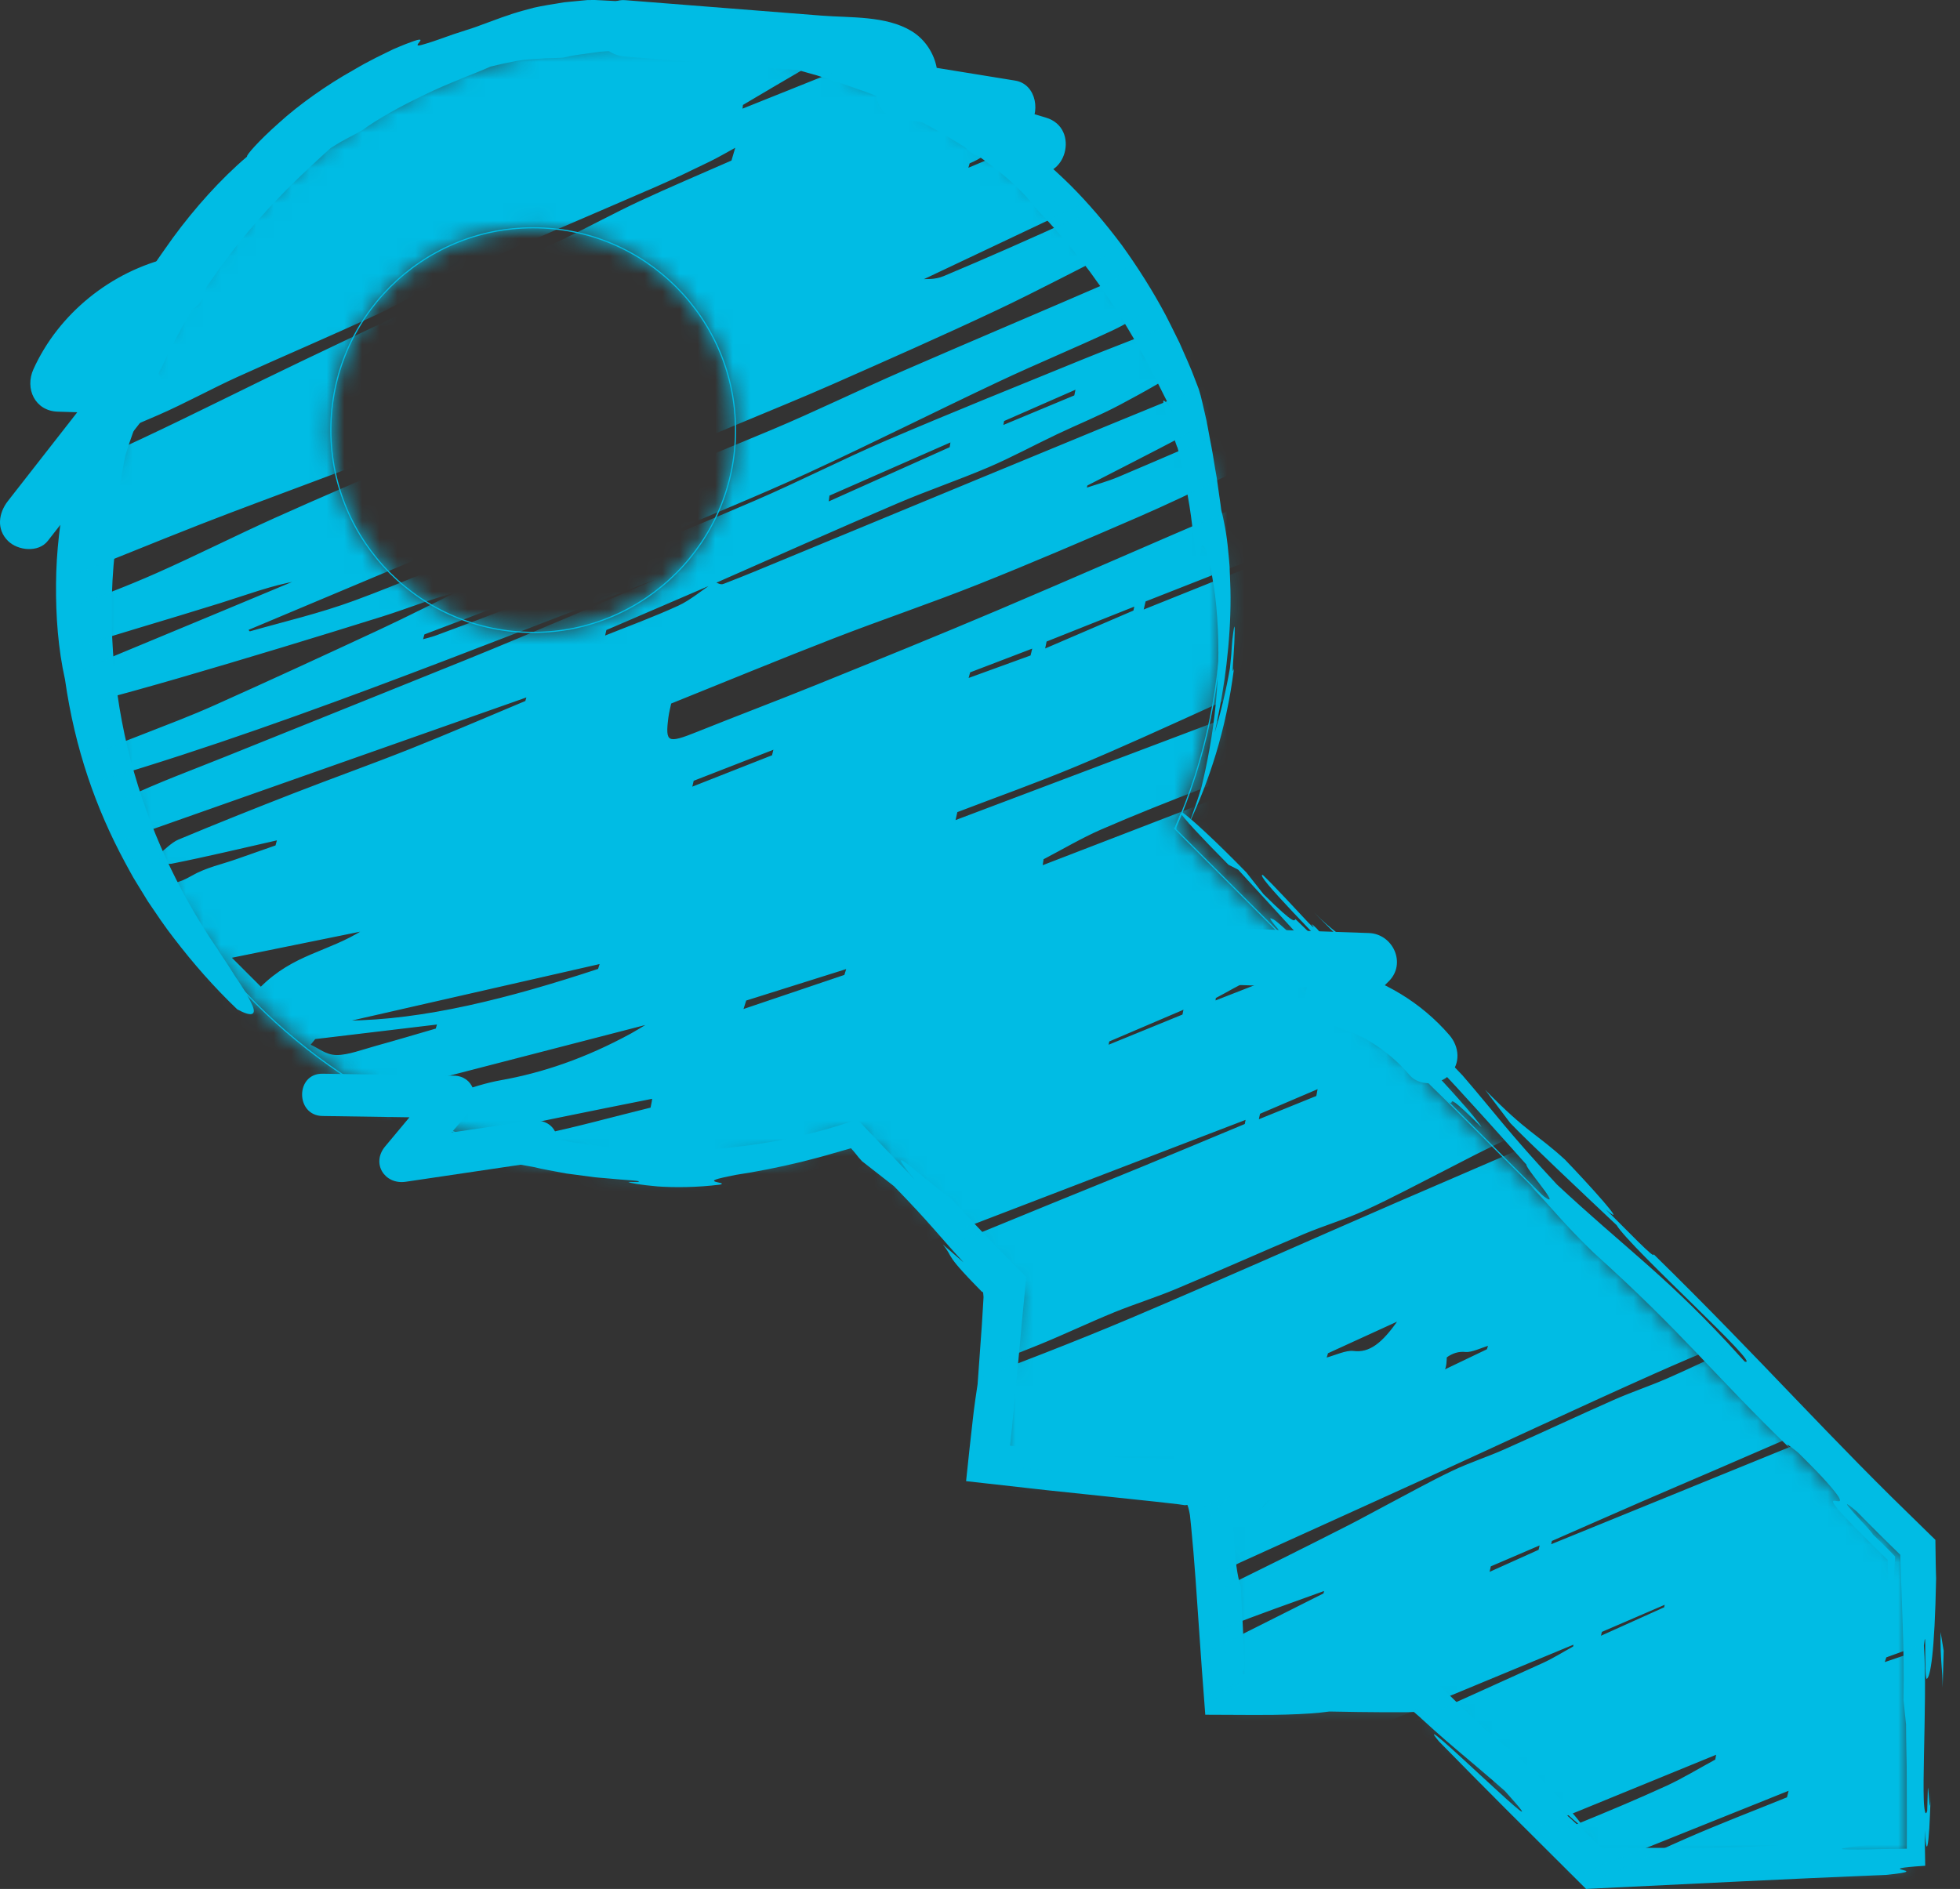 <svg width="111" height="107" viewBox="0 0 111 107" fill="none" xmlns="http://www.w3.org/2000/svg">
<rect x="0" y="0" width="111" height="107" fill="#333333" stroke="none"/>
<path d="M110.076 93.503L110.017 95.592C110.017 94.543 109.872 94.026 109.901 92.451L110.074 93.503H110.076Z" fill="#00BCE4"/>
<path d="M28.116 65.998C27.887 65.903 27.547 65.795 26.995 65.591C27.135 65.56 27.388 65.574 27.882 65.662C28.128 65.706 28.436 65.769 28.819 65.853C29.206 65.922 29.671 66.008 30.233 66.109C30.725 66.235 31.39 66.343 32.088 66.476C32.441 66.523 32.803 66.571 33.159 66.617C33.337 66.64 33.513 66.664 33.686 66.687C33.859 66.708 34.031 66.717 34.194 66.732C35.512 66.862 36.488 66.88 36.101 66.957L35.583 66.951C35.636 67.011 36.278 67.121 37.239 67.206C38.2 67.274 39.483 67.267 40.785 67.103C41.067 67.023 40.664 66.995 40.502 66.936C40.42 66.905 40.399 66.866 40.552 66.81C40.705 66.754 41.031 66.68 41.641 66.557C42.842 66.376 44.129 66.121 45.387 65.816C46.014 65.658 46.637 65.495 47.235 65.317C47.566 65.222 47.888 65.13 48.193 65.044C48.297 65.153 48.389 65.27 48.474 65.371C48.515 65.423 48.555 65.472 48.595 65.522L48.623 65.558L48.684 65.627C48.73 65.677 48.773 65.728 48.817 65.777L50.633 67.196C52.695 69.316 53.14 69.957 54.569 71.507L53.39 70.492C53.748 70.922 53.721 71.012 53.941 71.33C54.051 71.49 54.223 71.705 54.536 72.05C54.693 72.222 54.883 72.427 55.12 72.671C55.251 72.806 55.405 72.963 55.586 73.151C55.622 73.175 55.657 73.199 55.676 73.205C55.682 73.276 55.688 73.338 55.694 73.398L55.698 73.445V73.469C55.7 73.48 55.702 73.474 55.698 73.511C55.691 73.623 55.686 73.733 55.679 73.838C55.653 74.262 55.629 74.651 55.604 75.068C55.544 75.9 55.476 76.842 55.364 78.408C55.323 78.682 55.28 78.971 55.236 79.272C55.216 79.422 55.195 79.576 55.174 79.733C55.163 79.812 55.152 79.891 55.143 79.972C55.128 80.097 55.114 80.223 55.099 80.35C54.971 81.455 54.842 82.65 54.712 83.901C56.173 84.065 57.715 84.238 59.288 84.414C60.309 84.522 61.352 84.631 62.381 84.739C63.411 84.848 64.429 84.956 65.405 85.059C65.85 85.11 66.284 85.158 66.706 85.206C66.846 85.223 66.98 85.243 67.102 85.263C67.146 85.257 67.193 85.251 67.246 85.247C67.283 85.338 67.317 85.457 67.346 85.599C67.361 85.669 67.375 85.744 67.389 85.822C67.411 86.039 67.435 86.26 67.458 86.485C67.551 87.421 67.633 88.429 67.709 89.467C67.781 90.505 67.856 91.576 67.929 92.634C67.976 93.293 68.021 93.949 68.067 94.596C68.133 95.457 68.197 96.307 68.258 97.133C69.218 97.137 70.148 97.141 71.039 97.145C71.407 97.144 71.768 97.141 72.118 97.14C72.374 97.135 72.621 97.129 72.861 97.124C73.821 97.096 74.649 97.043 75.286 96.95C76.443 96.974 77.446 96.987 78.322 96.991C78.76 96.991 79.167 96.991 79.545 96.991C79.606 96.991 79.667 96.99 79.726 96.988C79.766 96.987 79.806 96.986 79.844 96.984C79.923 96.98 79.999 96.978 80.073 96.975C80.14 97.033 80.204 97.089 80.265 97.143C80.297 97.169 80.328 97.197 80.358 97.222L80.381 97.242L80.417 97.274L80.513 97.364C80.77 97.597 81.008 97.814 81.236 98.02C81.693 98.428 82.109 98.787 82.52 99.135C83.341 99.833 84.141 100.493 85.218 101.445C89.236 105.876 79.444 96.197 81.49 98.64C82.753 99.931 84.048 101.239 85.365 102.558C86.837 104.025 88.325 105.508 89.823 107C92.712 106.86 95.62 106.718 98.511 106.578C99.849 106.515 101.183 106.451 102.508 106.39C103.955 106.328 105.391 106.266 106.815 106.204C108.361 106.053 107.976 105.984 107.741 105.92C107.492 105.856 107.366 105.798 109.03 105.687C109.02 105.183 109.01 104.525 109.004 103.673C109.062 104.79 109.145 104.818 109.213 104.178C109.247 103.86 109.278 103.376 109.299 102.804C109.307 102.586 109.317 102.353 109.326 102.115C109.333 101.912 109.335 101.705 109.337 101.498C109.306 103.305 109.245 101.456 109.181 101.252L109.142 102.59C109.084 102.761 109.041 102.74 109.009 102.578C109.004 102.543 108.996 102.501 108.988 102.453C108.981 102.411 108.976 102.365 108.971 102.313C108.96 102.208 108.953 102.08 108.948 101.932C108.927 101.341 108.94 100.432 108.96 99.398C109.001 97.329 109.072 94.756 108.955 93.212C109.112 91.798 108.952 94.866 109.108 95.105C109.318 95.039 109.567 93.669 109.647 89.408C109.643 89.279 109.639 89.15 109.635 89.022C109.631 88.847 109.628 88.672 109.624 88.498C109.618 88.071 109.612 87.647 109.606 87.227C108.764 86.403 107.948 85.605 107.151 84.824C106.509 84.189 105.886 83.563 105.275 82.942C104.052 81.698 102.871 80.47 101.666 79.216C99.258 76.706 96.758 74.092 93.637 71.034C93.807 71.452 92.015 69.551 90.937 68.509C92.383 69.738 89.883 66.985 88.627 65.686C87.001 64.196 86.532 64.207 84.109 61.737L85.526 63.611C86.42 64.561 89.844 67.787 91.552 69.397C92.336 70.701 99.917 77.526 98.806 77.126L97.818 76.045C94.156 72.124 91.872 70.547 88.178 67.102C85.401 64.121 84.611 62.981 82.83 60.921C80.591 58.546 79.866 58.013 78.601 56.874C76.531 54.915 75.643 53.803 74.572 52.599C73.855 51.907 74.835 52.979 74.116 52.285C73.221 51.334 72.238 50.257 71.519 49.564C70.956 49.44 74.82 53.303 77.058 55.676C76.429 55.109 76.244 55.014 75.434 54.191C74.718 53.499 74.903 53.593 74.812 53.464L73.371 52.07C73.274 52.102 73.444 52.519 71.558 50.654L70.578 49.412C68.764 47.554 67.334 46.252 66.929 45.995L66.53 46.96C66.679 46.928 66.69 46.896 66.53 46.865L66.863 46.063C67.041 46.346 67.867 47.262 69.568 48.982L70.12 49.263L74.504 54.047C75.113 54.932 72.243 51.988 72.056 52.06C71.232 51.558 75.087 55.579 76.787 57.35C78.68 59.054 75.81 56.11 74.56 54.818L77.362 57.149C78.079 57.842 79.067 58.923 78.969 58.954C79.686 59.818 78.585 59.09 80.025 60.481C84.063 64.594 80.497 60.473 83.914 63.862C83.216 62.682 77.564 56.922 75.868 54.988L74.344 53.472C73.816 52.708 76.856 55.901 74.62 53.528C78.586 57.195 83.766 62.961 86.447 65.973C86.344 66.169 89.293 69.4 86.669 67.156C87.925 68.456 88.452 69.216 90.253 70.96C95.305 75.506 97.073 77.89 101.391 82.064C100.854 81.461 101.764 82.256 101.939 82.343C104.789 85.283 104.262 85.069 103.947 85.018C103.79 84.993 103.684 85.009 104.082 85.48C104.281 85.716 104.606 86.066 105.111 86.581C105.367 86.837 105.665 87.136 106.013 87.485C106.183 87.653 106.365 87.832 106.561 88.025C106.668 88.126 106.779 88.234 106.901 88.349C106.903 88.443 106.909 88.572 106.913 88.71C106.918 88.916 106.923 89.109 106.929 89.29C106.937 89.508 106.944 89.711 106.951 89.896C106.967 90.266 106.988 90.565 107.011 90.782C107.056 91.218 107.111 91.327 107.167 91.02C107.216 90.143 107.264 89.281 107.327 88.173C107.183 88.017 107.03 87.858 106.85 87.679C106.605 87.434 106.34 87.177 106.053 86.907C106.146 86.871 103.457 84.188 105.174 85.637C105.651 86.124 106.098 86.574 106.523 86.995C106.73 87.197 106.931 87.394 107.126 87.586C107.293 87.747 107.457 87.903 107.615 88.055C107.667 89.526 107.711 90.785 107.755 92.055C107.8 93.378 107.828 94.715 107.799 96.293L107.944 97.686C107.942 99.127 108.063 102.418 108.017 104.72C107.682 104.728 107.366 104.732 107.08 104.73C105.468 104.776 104.667 104.778 104.409 104.754C104.149 104.729 104.419 104.677 104.902 104.613C105.347 104.559 105.986 104.48 106.527 104.412C107.004 104.348 107.353 104.291 107.364 104.251L102.38 104.379C100.001 104.616 97.935 104.666 95.997 104.676C95.028 104.676 94.091 104.676 93.162 104.676C92.697 104.678 92.235 104.681 91.772 104.685C91.423 104.69 91.074 104.697 90.721 104.702C90.584 104.561 90.446 104.423 90.303 104.284C90.097 104.086 89.889 103.888 89.679 103.685C89.234 103.267 88.771 102.849 88.281 102.433L88.737 102.747C90.992 104.801 88.312 101.79 86.782 100.268L85.522 99.133C85.044 98.781 84.409 98.228 83.669 97.539C83.299 97.195 82.902 96.816 82.484 96.412C82.275 96.208 82.061 95.998 81.84 95.783C81.548 95.495 81.249 95.199 80.945 94.898C79.209 94.885 77.32 94.872 75.465 94.857C74.593 94.853 73.729 94.848 72.894 94.844C72.492 94.844 72.097 94.846 71.712 94.848C71.446 94.853 71.186 94.858 70.935 94.862C70.701 94.857 70.517 94.846 70.405 94.832C70.408 94.545 70.44 94.488 70.477 94.754C70.511 94.754 70.563 94.752 70.622 94.749L70.489 94.741L70.461 93.859L70.449 93.437L70.414 92.734L70.275 89.912C70.055 89.221 69.958 88.353 69.894 87.321C69.862 86.805 69.838 86.248 69.813 85.649C69.767 84.812 69.717 83.899 69.65 82.927C68.933 82.839 68.167 82.752 67.371 82.674C66.891 82.641 66.676 82.638 66.409 82.629C66.152 82.622 65.914 82.615 65.683 82.609C65.225 82.598 64.806 82.59 64.363 82.579C63.476 82.557 62.49 82.517 60.891 82.397C60.134 82.291 59.406 82.188 58.703 82.09C58.185 82.02 57.686 81.954 57.202 81.89C57.238 81.562 57.273 81.243 57.306 80.927C57.341 80.583 57.374 80.243 57.407 79.909C57.486 79.065 57.563 78.244 57.639 77.436C57.712 76.626 57.785 75.83 57.859 75.033C57.945 74.14 58.032 73.247 58.12 72.339C57.724 71.939 57.326 71.536 56.922 71.126C56.59 70.783 56.253 70.435 55.91 70.081C55.228 69.369 54.528 68.623 53.803 67.829C52.797 67.236 49.56 64.105 51.785 66.802C50.686 65.648 49.611 64.519 48.556 63.412C47.836 63.658 47.051 63.902 46.392 64.079C45.704 64.263 45.013 64.421 44.322 64.561C43.63 64.697 42.938 64.808 42.244 64.901C41.549 64.988 40.856 65.058 40.159 65.104C38.767 65.192 37.372 65.197 35.971 65.101C35.621 65.091 35.271 65.056 34.92 65.02C34.57 64.984 34.217 64.956 33.866 64.915C33.167 64.804 32.457 64.732 31.756 64.581C31.255 64.538 30.713 64.489 30.227 64.414C29.994 64.436 29.67 64.446 29.292 64.451C28.916 64.448 28.492 64.42 28.051 64.401C27.609 64.389 27.166 64.338 26.748 64.308C26.331 64.275 25.938 64.261 25.628 64.241C25.003 64.213 24.655 64.285 24.941 64.57C25.227 64.85 26.142 65.382 28.113 66.006L28.116 65.998Z" fill="#00BCE4"/>
<path d="M74.428 51.697L76.764 54.04L76.499 53.658C75.698 52.673 75.598 52.87 74.428 51.697Z" fill="#00BCE4"/>
<path d="M106.856 101.457L106.869 103.616L106.093 103.656C106.294 103.712 106.524 103.767 106.784 103.82C106.894 103.82 106.997 103.82 107.082 103.82C107.101 103.362 107.097 103.085 107.079 102.928C107.062 102.769 107.033 102.724 107.001 102.692C106.969 102.66 106.934 102.638 106.906 102.546C106.904 102.534 106.9 102.522 106.896 102.507C106.893 102.493 106.889 102.454 106.886 102.425C106.882 102.359 106.877 102.284 106.87 102.193C106.861 102.012 106.856 101.772 106.853 101.457H106.856Z" fill="#00BCE4"/>
<path d="M24.318 4.186C24.272 4.081 25.19 3.538 23.293 4.459C22.831 4.716 22.381 4.997 21.928 5.263C21.48 5.543 21.046 5.844 20.608 6.131C20.715 6.054 21.057 5.858 21.495 5.617C21.604 5.558 21.72 5.494 21.838 5.428C21.961 5.368 22.086 5.307 22.214 5.245C22.468 5.121 22.73 4.994 22.981 4.872C23.228 4.745 23.474 4.644 23.687 4.55C23.902 4.455 24.085 4.373 24.223 4.308C24.495 4.177 24.577 4.119 24.32 4.186H24.318Z" fill="white"/>
<path d="M34.938 1.135L34.378 0.829C34.179 0.853 33.987 0.876 33.801 0.898C33.617 0.932 33.439 0.965 33.266 0.996C32.919 1.061 32.589 1.122 32.261 1.185C31.932 1.251 31.607 1.331 31.262 1.396C30.919 1.466 30.554 1.519 30.161 1.603C30.424 1.547 30.654 1.507 30.863 1.484C31.072 1.459 31.257 1.438 31.427 1.418C31.769 1.384 32.05 1.348 32.351 1.336C32.954 1.316 33.613 1.23 34.939 1.134L34.938 1.135Z" fill="white"/>
<path d="M14.431 10.206C14.709 9.966 14.971 9.741 15.219 9.528C15.472 9.322 15.711 9.128 15.938 8.943C16.381 8.562 16.792 8.246 17.16 7.947C17.342 7.797 17.516 7.653 17.683 7.514C17.853 7.381 18.017 7.253 18.175 7.13C18.494 6.885 18.776 6.634 19.074 6.42C19.369 6.202 19.66 5.99 19.962 5.776C20.261 5.556 20.594 5.371 20.945 5.162C21.123 5.06 21.308 4.956 21.502 4.849C21.7 4.749 21.911 4.654 22.133 4.552C22.355 4.453 22.59 4.35 22.837 4.245C23.085 4.138 23.358 4.053 23.641 3.953C25.205 3.211 26.305 2.815 27.001 2.532C27.349 2.384 27.601 2.285 27.773 2.21C27.944 2.132 28.033 2.075 28.055 2.037C28.15 1.878 27.197 1.977 26.382 2.118C26.06 2.228 25.819 2.312 25.641 2.391C25.463 2.472 25.345 2.537 25.261 2.592C25.093 2.701 25.067 2.77 24.994 2.861C24.92 2.951 24.803 3.064 24.457 3.26C24.283 3.354 24.062 3.493 23.757 3.651C23.605 3.73 23.433 3.819 23.241 3.917C23.143 3.965 23.041 4.017 22.933 4.071C22.828 4.129 22.716 4.19 22.599 4.254C22.298 4.401 21.989 4.55 21.678 4.702C21.366 4.851 21.067 5.029 20.763 5.189C20.152 5.506 19.584 5.861 19.062 6.167C18.033 6.799 17.237 7.308 16.969 7.4C16.623 7.67 16.32 7.906 16.059 8.117C15.807 8.34 15.591 8.529 15.409 8.69C15.044 9.013 14.815 9.232 14.689 9.382C14.431 9.673 14.537 9.639 14.718 9.538C14.899 9.437 15.158 9.271 15.207 9.302C15.251 9.326 15.084 9.542 14.431 10.207V10.206Z" fill="white"/>
<path d="M34.883 0.327C33.795 0.397 32.713 0.526 31.638 0.704L32.049 0.689L32.462 0.693L33.283 0.705C33.81 0.548 34.345 0.451 34.883 0.327Z" fill="white"/>
<path d="M13.726 9.478C13.406 9.805 13.111 10.157 12.815 10.503L12.369 11.023C12.223 11.199 12.086 11.383 11.945 11.561C13.037 10.338 14.2 9.176 15.465 8.131L14.58 8.783L13.725 9.477L13.726 9.478Z" fill="white"/>
<path d="M12.257 53.67C10.424 50.988 8.717 47.649 7.61 43.813C6.498 39.983 6.036 35.648 6.505 31.232C6.528 29.54 6.679 27.763 7.1 25.798C7.65 24.013 8.371 22.292 9.23 20.652C9.818 19.402 10.493 18.121 11.28 16.907L11.568 16.448C11.666 16.297 11.773 16.151 11.874 16.002C12.08 15.707 12.28 15.407 12.489 15.117C12.924 14.55 13.337 13.973 13.788 13.447C14.218 12.903 14.678 12.408 15.111 11.917C15.324 11.668 15.558 11.448 15.773 11.218C15.994 10.994 16.197 10.762 16.416 10.556C17.272 9.715 18.064 8.985 18.724 8.388C19.593 7.841 19.621 7.875 20.516 7.379C21.329 6.774 22.663 6.025 24.039 5.371C25.409 4.696 26.849 4.192 27.777 3.774C28.4 3.619 28.873 3.525 29.251 3.452C29.632 3.389 29.924 3.369 30.184 3.347C30.442 3.331 30.671 3.317 30.931 3.303C31.192 3.3 31.483 3.292 31.865 3.268C32.034 3.233 32.205 3.197 32.377 3.161C32.548 3.127 32.725 3.107 32.901 3.08C33.255 3.031 33.613 2.98 33.977 2.93C34.343 2.901 34.713 2.873 35.087 2.843C35.275 2.831 35.462 2.811 35.651 2.807C35.84 2.805 36.031 2.801 36.222 2.798C37.752 2.751 39.329 2.867 40.887 3.082C42.447 3.284 43.982 3.634 45.445 4.041C45.808 4.151 46.177 4.234 46.53 4.357C46.885 4.471 47.236 4.585 47.584 4.696C47.931 4.808 48.267 4.943 48.602 5.057C48.77 5.116 48.936 5.174 49.103 5.231C49.268 5.291 49.428 5.359 49.589 5.42C50.668 6.142 52.467 6.989 54.228 8.076C55.99 9.149 57.688 10.488 58.605 11.732C59.643 12.822 60.656 13.975 61.543 15.155C61.774 15.443 61.974 15.75 62.188 16.039C62.293 16.186 62.398 16.331 62.504 16.475C62.608 16.62 62.699 16.77 62.797 16.915C62.99 17.207 63.18 17.493 63.366 17.773C63.541 18.06 63.711 18.341 63.876 18.615C65.209 20.805 65.997 22.654 66.401 23.299C66.381 23.309 66.312 23.201 66.232 23.073C66.151 22.947 66.046 22.804 65.975 22.734C65.903 22.665 65.86 22.669 65.885 22.839C65.915 23.007 65.994 23.349 66.166 23.953C66.368 24.403 66.657 25.361 66.686 25.354C66.76 25.59 67.06 26.81 67.279 28.168C67.528 29.521 67.646 31.015 67.769 31.755C67.823 32.059 67.848 32.257 67.874 32.362C67.899 32.467 67.922 32.478 67.943 32.406C67.964 32.033 67.957 31.736 67.971 31.505C67.981 31.273 68 31.11 68.025 31.006C68.076 30.798 68.152 30.833 68.249 31.06C68.34 31.288 68.475 31.707 68.582 32.273C68.679 32.839 68.811 33.547 68.88 34.348C68.953 35.15 69 36.041 69 36.967C68.997 37.892 68.949 38.852 68.86 39.783C68.688 41.65 68.329 43.403 68.04 44.597C67.832 45.306 67.572 46.023 67.313 46.72C68.465 44.263 69.439 41.39 69.884 37.863C69.739 38.391 69.862 37.322 69.901 36.453C69.94 35.582 69.946 34.918 69.789 36.253C69.765 36.521 69.748 36.786 69.732 37.052C69.709 37.317 69.685 37.582 69.655 37.848C69.44 39.085 69.149 40.307 68.793 41.503C68.957 40.723 69.173 39.681 69.342 38.515C69.512 37.349 69.636 36.057 69.675 34.797C69.696 34.167 69.696 33.544 69.668 32.951C69.656 32.654 69.645 32.364 69.635 32.083C69.62 31.802 69.585 31.532 69.562 31.272C69.476 30.232 69.293 29.39 69.162 28.881C69.108 28.422 69.034 28.007 68.985 27.62C68.959 27.427 68.932 27.244 68.908 27.067C68.877 26.891 68.847 26.723 68.819 26.561C68.766 26.236 68.716 25.938 68.671 25.658C68.627 25.378 68.567 25.122 68.523 24.873C68.427 24.378 68.359 23.924 68.248 23.474C68.196 23.246 68.143 23.017 68.087 22.78C68.032 22.542 67.971 22.294 67.888 22.038C67.755 21.694 67.621 21.345 67.485 20.995C67.345 20.645 67.184 20.302 67.032 19.95C66.955 19.775 66.878 19.599 66.801 19.423C66.716 19.25 66.63 19.077 66.544 18.904C66.369 18.558 66.204 18.205 66.021 17.86C65.287 16.481 64.439 15.143 63.534 13.888C62.609 12.648 61.622 11.495 60.612 10.484C59.594 9.485 58.575 8.605 57.592 7.911C55.255 6.109 53.731 5.241 52.712 4.571C52.188 4.258 51.789 3.991 51.427 3.758C51.06 3.532 50.736 3.332 50.383 3.114C49.116 2.634 47.34 1.957 45.695 1.543C45.288 1.426 44.883 1.351 44.508 1.263C44.131 1.179 43.778 1.101 43.456 1.058C42.813 0.964 42.312 0.893 42.042 0.912C41.441 0.817 40.888 0.709 40.376 0.636C39.862 0.566 39.391 0.502 38.954 0.442C38.516 0.394 38.112 0.351 37.739 0.311C37.551 0.289 37.37 0.268 37.195 0.248C37.02 0.233 36.852 0.22 36.688 0.206C36.033 0.157 35.458 0.08 34.908 0.063C34.633 0.048 34.363 0.033 34.092 0.019C33.957 0.012 33.821 0.007 33.684 -6.10352e-05C33.547 -6.10352e-05 33.408 0.001 33.268 0.003C32.785 0.045 32.361 0.086 31.986 0.126C31.614 0.184 31.289 0.237 30.999 0.287C30.709 0.341 30.453 0.382 30.223 0.439C29.992 0.498 29.783 0.555 29.585 0.612C28.788 0.832 28.146 1.086 26.861 1.557C26.404 1.707 26.008 1.834 25.667 1.945C25.331 2.065 25.047 2.164 24.811 2.248C24.339 2.416 24.043 2.497 23.874 2.546C23.532 2.638 23.655 2.505 23.748 2.388C23.841 2.271 23.905 2.168 23.436 2.326C23.202 2.405 22.832 2.546 22.269 2.79C21.72 3.064 20.959 3.404 19.998 3.979C18.53 4.795 16.927 5.93 15.797 6.961C14.652 7.975 13.922 8.81 13.992 8.87C12.506 10.13 11.019 11.794 9.79 13.473C9.491 13.899 9.19 14.311 8.911 14.721C8.64 15.138 8.377 15.541 8.126 15.928C7.653 16.717 7.203 17.424 6.851 18.031C6.265 19.438 5.681 20.951 5.135 22.555C4.58 24.155 4.109 25.862 3.762 27.633C3.411 29.4 3.185 31.236 3.173 33.073C3.157 34.907 3.292 36.746 3.682 38.494C4.241 42.421 5.435 45.802 7.073 48.84C7.285 49.216 7.474 49.604 7.706 49.967L8.381 51.068C8.864 51.781 9.34 52.5 9.878 53.184C10.937 54.563 12.101 55.901 13.437 57.177C14.234 57.605 14.529 57.52 14.3 56.965C14.181 56.692 13.96 56.273 13.607 55.735C13.518 55.602 13.422 55.459 13.321 55.308C13.222 55.153 13.118 54.989 13.008 54.815C12.79 54.466 12.521 54.104 12.265 53.674L12.257 53.67Z" fill="#00BCE4"/>
<mask id="mask0_11_1127" style="mask-type:luminance" maskUnits="userSpaceOnUse" x="5" y="2" width="104" height="105">
<path d="M66.532 46.937H66.556C68.264 43.032 69.198 38.728 69.198 34.191C69.198 16.511 54.861 2.15 37.157 2.15C19.452 2.15 5.115 16.487 5.115 34.19C5.115 51.893 19.452 66.231 37.157 66.231C41.156 66.231 44.992 65.483 48.524 64.149L57.481 73.107L56.499 83L68.731 84.357L69.667 96.167L80.612 96.237L90.41 106.036L108.022 105.264V88.425L66.532 46.935V46.937ZM30.196 35.822C23.866 35.822 18.736 30.692 18.736 24.362C18.736 18.032 23.866 12.902 30.196 12.902C36.526 12.902 41.656 18.032 41.656 24.362C41.656 30.692 36.526 35.822 30.196 35.822Z" fill="white"/>
</mask>
<g mask="url(#mask0_11_1127)">
<path d="M45.181 91.408C45.667 90.484 45.253 90.227 44.318 90.319C43.225 90.427 42.13 90.502 41.186 90.364C39.517 90.122 39.672 89.221 41.652 87.067C39.92 85.082 38.22 83.056 36.41 81.141C36.138 80.853 35.387 80.993 34.79 81.081C33.524 81.267 32.167 81.635 30.944 81.742C30.551 81.777 30.164 81.308 30.304 80.93C30.49 80.43 31.15 79.722 31.695 79.234C32.145 78.831 32.721 78.62 33.247 78.32C33.136 77.046 31.83 77.484 30.753 77.622C29.066 77.841 28.789 77.295 29.661 75.418C29.771 75.18 29.899 74.834 29.811 74.746C28.99 73.931 28.111 73.174 27.273 72.375C26.863 71.985 26.52 71.528 26.117 71.132C24.465 69.506 22.782 67.913 21.148 66.269C19.979 65.093 18.89 63.837 17.713 62.669C17.536 62.494 17.037 62.652 16.752 62.569C16.391 62.464 15.735 62.367 15.834 62.096C16.394 60.551 15.386 60.261 14.842 59.71C13.11 57.957 11.148 56.433 9.298 54.798C9.003 54.537 8.834 54.148 8.584 53.841C8.384 53.595 8.262 53.185 7.91 53.186C5.906 53.191 6.159 50.999 5.025 50.154C3.841 49.271 2.877 48.153 1.819 47.135C-0.23 45.163 -2.302 43.214 -4.316 41.209C-5.525 40.006 -6.607 38.676 -7.817 37.475C-8.667 36.633 -9.665 35.939 -10.541 35.121C-10.912 34.773 -11.075 34.214 -11.441 33.861C-12.374 32.961 -13.583 32.316 -14.287 31.218C-15.325 29.596 -17.102 28.73 -18.139 27.127C-18.262 26.938 -18.255 26.637 -18.318 26.393C-18.422 25.993 -18.384 25.435 -18.669 25.233C-19.387 24.721 -19.215 23.702 -18.39 22.596C-16.423 19.959 -14.345 17.344 -12.212 14.77C-9.939 12.027 -7.604 9.306 -5.196 6.644C-3.542 4.811 -1.703 3.104 0.034 1.323C2.302 -1.006 4.493 -3.418 6.826 -5.673C9.278 -8.045 11.853 -10.279 14.38 -12.565C16.095 -14.116 17.801 -15.681 19.541 -17.187C21.393 -18.789 23.26 -20.387 25.163 -21.872C26.108 -22.61 27.191 -23.27 28.134 -23.639C29.259 -24.078 30.166 -23.96 31.523 -24.836C32.097 -25.206 32.922 -24.663 33.391 -24.278C34.45 -23.407 35.346 -22.366 36.333 -21.417C37.435 -20.358 38.541 -19.301 39.704 -18.303C39.892 -18.142 40.353 -18.217 40.736 -18.317C42.035 -18.655 43.436 -18.5 42.797 -16.869C42.138 -15.187 43.192 -14.962 44.032 -14.574C44.737 -14.247 45.669 -14.518 46.854 -15.047C49.136 -16.069 50.309 -15.081 49.456 -13.12C49.136 -12.382 48.462 -11.578 47.946 -10.797C48.657 -10.086 49.422 -9.334 50.171 -8.567C51.405 -7.305 52.647 -6.051 53.855 -4.761C54.832 -3.716 55.704 -2.565 56.73 -1.571C57.699 -0.631 58.872 0.103 59.841 1.041C60.966 2.131 61.871 3.444 63.054 4.47C63.772 5.093 64.053 6.287 65.713 5.832C65.914 5.776 66.076 6.041 66.09 6.259C66.169 7.511 66.599 8.396 67.503 9.007C68.636 9.772 69.324 11.026 70.275 11.999C71.59 13.344 73.206 14.361 74.204 16.057C75.142 17.646 76.816 18.587 78.084 19.897C79.689 21.559 81.256 23.261 82.74 25.04C83.209 25.601 83.247 26.564 84.767 25.812C85.046 25.675 85.3 26.126 85.475 26.387C85.903 27.023 86.228 27.753 86.683 28.364C87.414 29.345 88.192 30.284 88.994 31.2C90.434 32.85 91.922 34.452 93.361 36.104C95.347 38.382 97.348 40.646 99.239 43.014C99.605 43.474 99.486 44.388 99.599 45.087C99.943 47.216 100.632 49.155 100.507 51.538C100.431 52.997 99.919 54.974 98.115 57.014C97.489 57.723 97.122 58.577 96.539 59.332C95.953 60.091 95.197 60.788 94.609 61.547C94.086 62.221 93.514 62.987 93.275 63.63C92.868 64.727 92.158 65.562 91.18 65.85C89.513 66.338 88.996 67.693 88.653 68.653C88.222 69.855 87.624 70.442 86.479 71.243C84.727 72.471 83.025 73.938 81.301 75.302C81.447 75.317 81.594 75.332 81.74 75.346C81.796 75.981 81.965 76.56 81.876 77.266C81.78 78.023 81.168 78.412 80.4 78.653C79.296 79 78.158 79.451 77.02 79.92C76.71 80.048 76.221 80.377 76.032 80.652C74.449 82.968 72.117 84.576 70.208 86.587C68.311 88.585 66.201 90.426 64.137 92.26C61.912 94.236 59.597 96.109 57.196 97.183C56.276 97.594 55.276 97.79 54.587 97.681C52.445 97.34 50.324 96.936 49.138 95.398C48.341 94.363 47.663 93.216 46.819 92.228C46.48 91.831 45.838 91.725 45.175 91.412L45.181 91.408ZM40.458 33.005C40.633 33.044 40.785 33.184 40.99 33.105C42.138 32.666 43.298 32.179 44.455 31.7C48.109 30.189 51.765 28.674 55.419 27.163C57.901 26.135 60.386 25.108 62.867 24.088C65.232 23.115 67.597 22.152 70.283 21.053C69.878 20.648 69.596 20.456 69.419 20.17C69.061 19.591 68.475 19.792 67.462 20.5C66.139 21.425 64.765 22.178 63.421 22.894C62.229 23.527 61.051 23.997 59.862 24.562C58.566 25.178 57.251 25.89 55.97 26.437C54.222 27.183 52.509 27.756 50.761 28.505C47.337 29.97 43.899 31.505 40.466 33.016C38.414 33.899 36.363 34.782 34.312 35.665C34.281 35.795 34.252 35.926 34.221 36.056C35.627 35.491 37.022 34.985 38.441 34.334C39.091 34.037 39.785 33.458 40.459 33.007L40.458 33.005ZM30.684 33.441C34.712 31.761 38.731 30.125 42.77 28.386C45.246 27.321 47.767 26.026 50.241 24.966C53.923 23.389 57.583 21.921 61.251 20.422C62.57 19.883 63.879 19.391 65.194 18.864C65.685 18.667 66.187 18.432 66.842 18.144C66.577 17.819 66.402 17.605 66.159 17.307C66.814 17.554 67.353 17.758 67.891 17.96C68.001 17.825 68.113 17.688 68.223 17.552C68.042 17.371 67.812 17.231 67.69 17.001C67.301 16.274 66.512 16.467 65.346 17.284C64.577 17.822 63.768 18.324 63.001 18.682C60.847 19.69 58.714 20.567 56.558 21.582C52.952 23.282 49.326 25.11 45.728 26.767C42.861 28.088 40.025 29.215 37.168 30.462C35.021 31.399 32.863 32.39 30.71 33.358C28.474 34.21 26.241 35.061 24.006 35.913C23.975 36.027 23.945 36.142 23.914 36.256C24.184 36.178 24.449 36.122 24.726 36.018C26.242 35.452 27.754 34.904 29.282 34.286C29.724 34.108 30.213 33.727 30.68 33.438L30.684 33.441ZM61.55 27.478C61.537 27.542 61.524 27.606 61.51 27.67C62.121 27.465 62.722 27.309 63.345 27.047C65.879 25.981 68.43 24.844 70.951 23.83C71.38 23.658 71.973 23.778 72.001 24.076C72.039 24.46 71.713 25.274 71.306 25.693C70.79 26.227 70.027 26.634 69.388 26.95C67.708 27.778 66.027 28.575 64.364 29.295C61.363 30.595 58.358 31.887 55.382 33.072C52.633 34.165 49.929 35.071 47.187 36.135C44.148 37.314 41.089 38.578 37.982 39.828C37.946 40.005 37.861 40.325 37.821 40.624C37.626 42.109 37.794 42.169 39.493 41.486C41.756 40.578 44.005 39.73 46.27 38.813C49.687 37.429 53.105 36.043 56.537 34.588C60.895 32.74 65.272 30.806 69.633 28.944C71.882 27.983 74.117 27.095 76.007 26.319C74.751 25.064 73.427 23.694 72.029 22.399C71.859 22.24 71.309 22.359 70.914 22.558C69.569 23.236 68.213 24.028 66.864 24.737C65.091 25.671 63.322 26.567 61.55 27.48V27.478ZM35.643 20.528C35.684 20.379 35.727 20.23 35.768 20.08C35.033 20.349 34.308 20.561 33.561 20.898C32.335 21.452 31.069 22.198 29.868 22.665C25.803 24.245 21.759 25.737 17.705 27.264C15.569 28.068 13.439 28.849 11.296 29.687C8.723 30.692 6.129 31.775 3.56 32.767C1.681 33.491 -0.175 34.118 -2.041 34.793C-3.799 35.428 -4.459 35.111 -4.183 33.708C-4.772 33.864 -5.367 34.02 -5.962 34.177C-6.038 34.286 -6.115 34.394 -6.191 34.503C-4.173 36.521 -2.153 38.54 -0.196 40.497C0.313 40.114 0.869 39.561 1.356 39.352C4.91 37.828 8.45 36.373 11.995 34.897C13.608 34.225 15.221 33.553 16.833 32.879C15.424 33.108 13.923 33.675 12.459 34.133C9.396 35.091 6.364 35.958 3.294 36.942C2.375 37.236 1.647 37.334 1.981 36.321C2.27 35.448 3.038 34.767 4.023 34.412C5.624 33.837 7.242 33.22 8.874 32.497C11.099 31.512 13.35 30.372 15.578 29.369C18.127 28.22 20.666 27.144 23.206 26.046C25.431 25.085 27.651 24.162 29.882 23.175C31.796 22.328 33.721 21.413 35.642 20.528H35.643ZM14.03 35.66C14.056 35.686 14.088 35.816 14.176 35.791C16.141 35.231 18.075 34.789 20.089 34.049C22.828 33.043 25.627 31.807 28.401 30.671C33.496 28.582 38.582 26.529 43.686 24.39C46.179 23.345 48.714 22.102 51.218 21.013C55.158 19.297 59.086 17.644 63.025 15.932C63.245 15.836 63.52 15.453 63.776 15.198C64.088 15.144 64.599 15.056 65.109 14.967C65.175 14.843 65.243 14.719 65.309 14.595C64.975 14.387 64.671 14.143 64.295 13.986C64.1 13.903 63.795 13.858 63.515 13.995C61.142 15.164 58.754 16.447 56.389 17.562C53.31 19.013 50.246 20.362 47.183 21.716C45.387 22.509 43.606 23.228 41.82 23.976C39.895 24.781 37.972 25.571 36.045 26.388C33.231 27.581 30.413 28.802 27.599 29.994C26.102 30.628 24.614 31.218 23.119 31.843C20.088 33.112 17.053 34.391 14.031 35.662L14.03 35.66ZM41.453 9.119C41.533 8.847 41.613 8.576 41.693 8.303C41.185 8.58 40.673 8.882 40.169 9.127C39.178 9.609 38.185 10.089 37.204 10.518C33.466 12.147 29.739 13.713 25.993 15.391C24.456 16.079 22.868 17.071 21.322 17.791C18.68 19.023 16.059 20.126 13.42 21.328C11.945 22 10.441 22.83 8.973 23.47C6.727 24.449 4.489 25.375 2.27 26.235C-1.639 27.749 -5.532 29.195 -9.764 30.797C-9.405 31.155 -8.914 31.308 -8.881 31.747C-8.806 32.75 -7.896 32.231 -7.06 31.842C-4.901 30.841 -2.731 29.763 -0.574 28.772C2.297 27.453 5.154 26.235 8.029 24.887C11.06 23.465 14.111 21.915 17.148 20.466C21.19 18.535 25.228 16.64 29.265 14.744C30.163 14.324 31.046 13.999 31.944 13.565C33.364 12.881 34.799 12.097 36.214 11.436C37.967 10.619 39.707 9.887 41.452 9.119H41.453ZM0.565 41.015C0.505 41.132 0.445 41.251 0.384 41.368C1.107 42.091 1.818 42.823 2.563 43.522C2.666 43.617 2.916 43.617 3.13 43.538C4.778 42.92 6.433 42.282 8.089 41.63C9.444 41.098 10.795 40.592 12.166 39.978C15.264 38.59 18.371 37.157 21.478 35.71C23.009 34.998 24.55 34.211 26.086 33.459C24.619 33.803 23.107 34.432 21.65 34.888C17.802 36.092 13.967 37.258 10.152 38.369C6.937 39.303 3.759 40.136 0.562 41.015H0.565ZM54.188 45.978C54.148 46.155 54.109 46.331 54.069 46.508C64.617 42.523 75.165 38.54 85.615 34.593C84.964 33.943 84.364 33.302 83.708 32.719C83.569 32.595 83.225 32.553 82.976 32.697C81.132 33.766 79.288 34.896 77.445 35.994C77.248 36.111 77.052 36.114 76.85 36.207C74.051 37.486 71.251 38.787 68.455 40.051C65.946 41.187 63.43 42.342 60.942 43.379C58.674 44.323 56.437 45.118 54.186 45.979L54.188 45.978ZM68.824 56.514C68.817 56.583 68.809 56.652 68.802 56.722C78.024 53.115 87.245 49.511 96.699 45.814C96.03 44.955 95.132 44.559 95.142 43.643C95.159 42.206 94.169 41.903 93.65 41.461C91.831 42.555 90.298 43.475 88.765 44.396C88.862 44.137 88.958 43.878 89.055 43.619C90.141 43.502 91.17 43.538 92.328 43.221C93.328 42.947 93.946 42.861 93.786 43.938C93.618 45.078 92.589 45.694 91.813 46.108C89.784 47.188 87.754 48.161 85.751 49.038C80.77 51.218 75.803 53.312 70.827 55.464C70.172 55.747 69.492 56.163 68.823 56.515L68.824 56.514ZM59.069 48.653C59.049 48.789 59.029 48.926 59.009 49.062C68.802 45.285 78.596 41.51 88.388 37.734C88.456 37.601 88.525 37.468 88.593 37.334C88.063 36.805 87.534 36.275 87.062 35.803C86.403 36.309 85.839 36.874 85.321 37.119C81.201 39.069 77.081 41.011 72.981 42.843C71.345 43.574 69.768 43.986 68.146 44.609C66.219 45.351 64.283 46.116 62.333 46.964C61.263 47.429 60.157 48.084 59.066 48.653H59.069ZM38.508 32.261C26.906 36.666 15.179 41.513 3.91 44.68C4.248 45.982 5.288 46.103 7.108 45.238C9.013 44.334 10.887 43.655 12.771 42.895C17.307 41.064 21.84 39.255 26.378 37.417C28.423 36.589 30.477 35.722 32.532 34.849C34.519 34.004 36.515 33.125 38.506 32.261H38.508ZM93.97 60.394C92.102 61.274 90.356 62.09 88.608 62.922C87.106 63.637 85.603 64.363 84.099 65.099C83.331 65.474 82.558 65.889 81.788 66.279C80.295 67.036 78.79 67.846 77.31 68.521C76.137 69.056 75.002 69.381 73.834 69.872C71.422 70.888 68.997 71.976 66.586 72.985C65.407 73.478 64.257 73.829 63.08 74.309C61.682 74.88 60.262 75.558 58.864 76.129C57.03 76.878 55.211 77.555 53.38 78.293C53.028 78.434 52.645 78.715 51.894 79.157C52.974 78.89 53.652 78.807 54.38 78.526C57.583 77.292 60.785 76.081 64.018 74.711C69.035 72.585 74.079 70.328 79.109 68.144C83.191 66.373 87.266 64.633 91.347 62.866C92.419 62.403 93.292 61.626 93.968 60.394H93.97ZM51.83 94.145C52.781 94.526 53.45 94.876 54.226 95.081C54.932 95.266 55.686 95.419 56.541 95.355C57.45 95.286 58.474 95.034 59.553 93.747C59.834 93.413 60.315 93.161 60.709 92.904C64.032 90.732 66.767 87.771 69.659 84.739C66.566 85.976 63.647 87.142 60.386 88.446C61.396 88.695 63.379 87.275 62.752 89.24C62.313 89.531 61.919 89.793 61.4 90.138C62.131 90.287 63.765 89.284 62.814 91.196C62.119 91.399 61.432 91.6 60.684 91.818C60.562 92.062 60.42 92.347 60.162 92.867C58.353 93.374 56.52 93.935 54.741 94.355C54.221 94.479 53.446 94.393 53.497 94.076C53.679 92.908 52.892 93.634 51.831 94.145H51.83ZM29.778 39.734C29.806 39.641 29.834 39.548 29.862 39.454C22.175 42.164 14.491 44.873 6.755 47.6C7.276 48.273 7.65 49.027 8.287 49.496C8.857 49.917 9.38 50.496 10.838 49.656C11.695 49.162 12.551 49.002 13.406 48.697C14.148 48.432 14.89 48.175 15.631 47.916C15.663 47.796 15.697 47.678 15.729 47.558C13.725 48.012 11.708 48.496 9.732 48.889C9.371 48.961 9.174 48.648 8.902 48.514C9.306 48.199 9.737 47.749 10.107 47.595C12.298 46.678 14.481 45.809 16.656 44.962C18.863 44.103 21.05 43.326 23.262 42.446C25.422 41.586 27.604 40.642 29.776 39.734H29.778ZM-1.968 11.608C-1.939 11.521 -1.91 11.435 -1.88 11.348C-2.459 11.564 -3.166 11.979 -3.58 11.938C-3.958 11.901 -4.018 11.368 -4.218 11.053C-6.445 13.043 -11.046 18.441 -11.494 19.478C-7.087 17.305 -2.565 15.077 1.957 12.849C-0.199 13.417 -2.37 14.167 -4.547 14.928C-5.264 15.18 -5.903 15.405 -5.689 14.45C-5.485 13.538 -4.914 13.039 -4.05 12.634C-3.359 12.311 -2.662 11.953 -1.968 11.609V11.608ZM3.444 19.716C3.447 19.642 3.45 19.567 3.452 19.494C2.982 19.691 2.515 19.863 2.04 20.09C-0.136 21.139 -2.357 22.381 -4.481 23.217C-7.17 24.276 -9.78 25.001 -12.428 25.89C-12.696 25.981 -13.018 26.175 -13.29 26.389C-13.382 26.461 -13.486 26.829 -13.424 26.914C-12.773 27.82 -12.09 28.698 -11.501 29.47C-9.987 28.746 -8.784 28.171 -7.58 27.596C-7.562 27.453 -7.544 27.309 -7.526 27.167C-8.243 27.482 -8.962 27.812 -9.676 28.112C-10.379 28.406 -10.773 28.364 -10.528 27.555C-10.311 26.843 -10.095 26.186 -9.147 25.758C-7.043 24.808 -4.935 23.848 -2.835 22.926C-2.045 22.578 -1.281 22.419 -0.493 22.003C0.814 21.314 2.131 20.487 3.444 19.718V19.716ZM23.572 64.832C23.739 64.206 23.829 63.475 24.208 62.709C24.313 62.496 25.297 62.12 25.843 61.933C26.701 61.64 27.565 61.365 28.364 61.224C30.704 60.808 33.144 59.994 35.76 58.567C36.046 58.41 36.335 58.227 36.764 57.972C31.335 59.376 26.102 60.728 20.831 62.093C21.817 63.079 22.764 64.026 23.572 64.834V64.832ZM34.344 68.666C33.625 68.79 33.008 68.89 32.388 69.006C31.725 69.128 31.042 69.296 30.394 69.388C28.727 69.623 28.665 69.482 29.503 67.722C28.757 67.915 28.01 68.11 26.957 68.383C28.618 70.044 30.128 71.595 31.699 73.084C31.965 73.337 32.499 73.319 32.909 73.425C33.079 73.211 33.251 72.998 33.421 72.784C33.107 72.591 32.745 72.447 32.493 72.191C32.236 71.93 32.087 71.562 31.892 71.241C32.017 71.108 32.143 70.975 32.268 70.841C33.903 70.445 35.539 70.047 37.174 69.65C37.268 69.518 37.361 69.386 37.456 69.255C37.19 69.151 36.981 68.934 36.644 68.972C36.194 69.024 35.655 69.201 35.138 69.458C34.103 69.974 34.008 69.584 34.344 68.668V68.666ZM46.31 72.701C46.235 72.835 46.162 72.969 46.087 73.103C46.448 73.163 46.765 73.417 47.179 73.252C51.304 71.607 55.446 69.892 59.583 68.2C61.284 67.504 62.981 66.824 64.683 66.124C66.629 65.322 68.578 64.505 70.525 63.694C70.545 63.59 70.565 63.488 70.584 63.384C62.493 66.49 54.401 69.597 46.31 72.702V72.701ZM91.733 40.236C91.291 39.399 90.915 38.776 89.237 39.914C87.89 40.827 86.491 41.557 85.133 42.228C82.088 43.729 79.054 45.144 76.015 46.591C75.319 46.923 74.624 47.237 73.929 47.558C73.905 47.695 73.882 47.833 73.858 47.971C79.765 45.415 85.672 42.86 91.733 40.238V40.236ZM85.687 60.547C85.67 60.63 85.654 60.714 85.637 60.796C87.856 60.036 90.059 59.344 92.302 58.491C93.738 57.944 94.874 57.647 94.498 59.576C95.747 57.767 96.932 56.326 97.155 55.026C93.206 56.927 89.445 58.737 85.686 60.546L85.687 60.547ZM50.281 -0.331C50.117 -0.254 49.953 -0.178 49.791 -0.101C49.717 1.419 48.788 2.35 47.261 2.949C46.757 3.147 46.218 3.473 45.695 3.777C44.478 4.481 43.261 5.206 42.044 5.924L42.011 6.207C45.243 4.912 48.475 3.617 51.914 2.238C51.347 1.346 50.814 0.507 50.282 -0.333L50.281 -0.331ZM38.963 67.829C38.544 68.767 38.698 68.959 39.422 68.851C42.118 68.448 44.92 67.715 47.903 66.491C48.653 66.184 49.407 65.852 50.159 65.531C50.181 65.453 50.202 65.374 50.223 65.296C46.491 66.136 42.758 66.976 38.963 67.83V67.829ZM33.898 54.911C33.934 54.795 33.97 54.68 34.007 54.564C29.208 55.658 24.41 56.752 19.611 57.846C23.985 57.82 28.854 56.581 33.898 54.911ZM-3.956 18.918C-3.933 18.834 -3.912 18.75 -3.889 18.665C-5.365 19.233 -6.868 19.888 -8.309 20.346C-9.693 20.787 -11.014 21.023 -12.425 21.364C-12.592 21.521 -13.086 22.156 -13.479 22.32C-14.592 22.785 -14.557 23.336 -14.71 24.001C-11.076 22.283 -7.515 20.6 -3.954 18.918H-3.956ZM36.873 62.769C36.893 62.62 37.011 62.194 36.941 62.207C33.272 62.934 29.586 63.697 25.903 64.457C25.824 64.621 25.746 64.785 25.667 64.948C27.235 64.755 28.758 64.667 30.382 64.344C32.456 63.93 34.61 63.327 36.873 62.769ZM43.292 -7.517C42.898 -6.634 42.6 -5.966 42.287 -5.266C44.832 -6.713 45.52 -5.338 43.764 -2.195C44.785 -2.685 45.761 -3.155 47.04 -3.768C45.711 -5.098 44.53 -6.279 43.292 -7.517ZM42.337 83.575C43.633 85.802 44.58 86.656 46.693 84.897C45.673 85.092 45.379 84.458 45.81 82.996C44.706 83.18 43.587 83.368 42.337 83.575ZM20.585 52.703C18.066 53.215 15.662 53.705 13.066 54.232C13.693 54.859 14.252 55.418 14.773 55.939C16.654 54.062 18.555 53.978 20.585 52.703ZM17.837 58.826C17.739 58.947 17.64 59.069 17.542 59.19C18.035 59.407 18.433 59.786 19.05 59.797C19.694 59.807 20.542 59.484 21.313 59.271C22.438 58.961 23.575 58.62 24.706 58.292L24.793 57.996C22.474 58.272 20.156 58.551 17.837 58.828V58.826ZM90.961 54.731C90.955 54.775 90.949 54.821 90.943 54.865C93.372 53.906 95.803 52.948 98.292 51.965C98.083 51.569 97.882 51.191 97.697 50.839C95.421 52.154 93.191 53.443 90.961 54.731ZM52.15 15.856C52.414 15.822 52.903 15.902 53.458 15.671C55.966 14.62 58.489 13.501 61.015 12.348C61.311 12.212 61.667 11.719 61.995 11.39C61.931 11.356 61.867 11.322 61.804 11.289C58.471 12.866 55.139 14.443 52.151 15.857L52.15 15.856ZM81.813 30.853C81.278 30.318 80.888 29.928 80.366 29.406C79.976 31.365 78.163 31.557 77.18 32.94C78.672 32.268 80.164 31.596 81.813 30.853ZM40.378 80.843C41.619 80.205 43.052 79.469 44.485 78.733C44.499 78.638 44.513 78.542 44.527 78.448C42.826 78.898 41.125 79.348 39.352 79.816C39.744 80.209 40.038 80.503 40.378 80.843ZM72.2 31.58C72.236 31.424 72.273 31.267 72.309 31.111C69.822 32.088 67.336 33.065 64.849 34.044C64.808 34.223 64.765 34.402 64.724 34.581C67.216 33.582 69.708 32.581 72.2 31.581V31.58ZM-2.144 9.008C0.047 7.716 2.1 6.504 4.154 5.293C2.096 6.089 0.037 6.447 -2.144 9.008ZM13.768 -5.941C11.975 -5.573 10.169 -5.01 8.259 -3.46C8.247 -3.348 8.235 -3.237 8.222 -3.125C10.071 -4.064 11.919 -5.002 13.768 -5.941ZM47.846 55.251C47.888 55.115 47.931 54.979 47.974 54.843C46.059 55.445 44.145 56.048 42.232 56.65C42.174 56.836 42.115 57.023 42.055 57.209C43.985 56.556 45.916 55.903 47.846 55.251ZM46.943 28.052C46.927 28.188 46.91 28.322 46.894 28.458C49.201 27.424 51.507 26.389 53.813 25.355C53.832 25.239 53.851 25.123 53.869 25.006C51.561 26.022 49.252 27.036 46.943 28.052ZM-14.461 20.16C-14.586 20.169 -14.711 20.177 -14.837 20.186C-16.825 22.005 -17.27 22.951 -16.325 23.426C-15.693 22.319 -15.076 21.239 -14.46 20.16H-14.461ZM55.189 4.952C54.729 4.627 54.499 4.465 54.267 4.303C53.285 5.011 52.339 5.694 51.392 6.375C51.393 6.448 51.396 6.52 51.397 6.593C52.55 6.094 53.703 5.595 55.189 4.952ZM75.181 76.631L75.083 76.948C75.61 76.808 76.244 76.507 76.643 76.559C77.566 76.68 78.295 76.115 79.219 74.784C77.764 75.45 76.473 76.04 75.181 76.631ZM49.872 91.736C51.535 90.919 52.977 90.213 54.42 89.504C54.427 89.438 54.434 89.373 54.439 89.306C52.886 89.868 51.331 90.43 49.676 91.029C49.761 91.338 49.825 91.57 49.872 91.736ZM24.579 -16.256C23.358 -16.337 22.102 -15.8 20.569 -13.879C22.11 -14.792 23.344 -15.524 24.579 -16.256ZM51.191 77.059C52.74 76.423 54.289 75.787 55.838 75.152C55.862 75.039 55.885 74.927 55.909 74.814C54.295 75.761 52.977 75.272 51.191 77.059ZM64.219 34.608C64.241 34.508 64.26 34.408 64.282 34.309C62.602 34.977 60.922 35.646 59.242 36.315C59.209 36.473 59.177 36.632 59.144 36.79C60.835 36.063 62.527 35.335 64.219 34.608ZM39.256 44.202C39.224 44.339 39.193 44.477 39.161 44.615C40.691 44.013 42.222 43.41 43.751 42.808C43.783 42.678 43.815 42.546 43.847 42.416C42.316 43.012 40.787 43.607 39.256 44.203V44.202ZM54.885 9.228C54.853 9.338 54.821 9.45 54.789 9.561C55.951 9.075 57.114 8.588 58.276 8.1C58.319 7.946 58.362 7.792 58.406 7.638C57.462 7.348 56.036 8.779 54.885 9.228ZM70.861 20.793C70.954 20.688 71.046 20.583 71.139 20.476C70.605 19.942 70.071 19.409 69.537 18.875C69.376 19.041 69.215 19.208 69.054 19.374C69.657 19.847 70.259 20.321 70.862 20.793H70.861ZM56.838 23.824C56.818 23.925 56.797 24.027 56.777 24.128C58.141 23.559 59.506 22.991 60.87 22.422C60.898 22.288 60.925 22.154 60.953 22.019C59.581 22.621 58.21 23.223 56.839 23.824H56.838ZM54.914 38.062C54.878 38.194 54.843 38.326 54.806 38.458C56.002 38.024 57.196 37.589 58.391 37.155C58.43 36.999 58.467 36.843 58.506 36.687C57.309 37.145 56.111 37.603 54.914 38.061V38.062ZM52.445 85.667C52.385 85.841 52.325 86.014 52.265 86.189C53.487 85.719 54.708 85.25 55.93 84.78C55.959 84.674 55.989 84.569 56.019 84.462C54.828 84.864 53.636 85.265 52.445 85.667ZM45.359 76.29C45.426 76.086 45.491 75.883 45.557 75.679C44.246 76.15 42.935 76.623 41.624 77.094C41.588 77.216 41.551 77.338 41.515 77.46C42.795 77.07 44.077 76.68 45.358 76.29H45.359ZM74.576 62.106C74.605 61.952 74.634 61.796 74.664 61.642C73.552 62.117 72.441 62.592 71.329 63.067C71.301 63.197 71.273 63.327 71.245 63.456C72.355 63.006 73.466 62.556 74.575 62.106H74.576ZM66.995 57.495C67.02 57.377 67.044 57.259 67.069 57.141C65.644 57.751 64.218 58.36 62.792 58.97C62.774 59.058 62.756 59.146 62.738 59.234C64.157 58.654 65.576 58.075 66.995 57.495Z" fill="#00BCE4" stroke="#00BCE4" stroke-width="0.067" stroke-miterlimit="10"/>
<path d="M109.91 63.268C109.478 64.06 109.822 64.267 110.613 64.167C111.538 64.05 112.465 63.961 113.258 64.054C114.661 64.219 114.51 64.983 112.787 66.848C114.202 68.483 115.589 70.152 117.072 71.727C117.294 71.962 117.932 71.826 118.438 71.739C119.511 71.551 120.665 71.209 121.699 71.089C122.031 71.05 122.347 71.436 122.221 71.758C122.052 72.186 121.477 72.799 121.007 73.223C120.617 73.574 120.126 73.766 119.674 74.032C119.738 75.105 120.85 74.704 121.763 74.562C123.193 74.337 123.414 74.792 122.634 76.398C122.534 76.603 122.418 76.897 122.491 76.969C123.166 77.637 123.889 78.256 124.579 78.91C124.915 79.229 125.194 79.607 125.525 79.932C126.881 81.264 128.265 82.57 129.604 83.919C130.562 84.884 131.451 85.918 132.418 86.877C132.563 87.02 132.989 86.875 133.227 86.938C133.529 87.018 134.082 87.084 133.991 87.316C133.481 88.632 134.325 88.853 134.773 89.306C136.193 90.745 137.813 91.984 139.337 93.321C139.58 93.534 139.714 93.859 139.918 94.113C140.08 94.317 140.173 94.659 140.47 94.649C142.162 94.597 141.897 96.454 142.834 97.141C143.811 97.858 144.599 98.78 145.469 99.613C147.151 101.229 148.854 102.826 150.509 104.47C151.5 105.456 152.382 106.553 153.376 107.538C154.073 108.229 154.9 108.791 155.619 109.461C155.924 109.746 156.048 110.214 156.348 110.504C157.115 111.241 158.12 111.758 158.689 112.668C159.526 114.011 161.006 114.701 161.844 116.029C161.942 116.185 161.93 116.441 161.977 116.644C162.054 116.98 162.01 117.451 162.246 117.616C162.839 118.03 162.67 118.896 161.947 119.85C160.225 122.122 158.409 124.379 156.547 126.603C154.563 128.971 152.528 131.325 150.431 133.629C148.988 135.216 147.396 136.7 145.888 138.244C143.917 140.264 142.01 142.352 139.988 144.312C137.862 146.372 135.634 148.319 133.447 150.309C131.963 151.658 130.485 153.02 128.979 154.333C127.378 155.729 125.763 157.123 124.122 158.422C123.306 159.068 122.375 159.651 121.571 159.984C120.612 160.382 119.849 160.302 118.683 161.074C118.19 161.4 117.506 160.961 117.119 160.647C116.245 159.937 115.513 159.078 114.704 158.302C113.799 157.434 112.889 156.568 111.931 155.753C111.777 155.621 111.387 155.695 111.059 155.789C109.954 156.106 108.776 156.007 109.354 154.616C109.95 153.181 109.065 153.016 108.365 152.709C107.776 152.45 106.984 152.701 105.971 153.176C104.021 154.093 103.055 153.286 103.82 151.61C104.108 150.981 104.696 150.285 105.15 149.614C104.567 149.031 103.939 148.414 103.324 147.785C102.312 146.749 101.292 145.719 100.305 144.659C99.504 143.8 98.796 142.849 97.954 142.033C97.158 141.263 96.184 140.671 95.39 139.901C94.466 139.008 93.733 137.922 92.759 137.083C92.168 136.575 91.959 135.574 90.547 135.997C90.375 136.049 90.245 135.829 90.238 135.644C90.201 134.59 89.859 133.854 89.109 133.359C88.172 132.738 87.62 131.697 86.841 130.899C85.763 129.795 84.424 128.975 83.62 127.567C82.866 126.248 81.474 125.493 80.437 124.417C79.12 123.053 77.838 121.654 76.628 120.187C76.246 119.723 76.236 118.913 74.935 119.582C74.697 119.705 74.493 119.329 74.351 119.114C74.006 118.587 73.748 117.978 73.379 117.474C72.785 116.662 72.15 115.888 71.495 115.134C70.318 113.776 69.1 112.458 67.924 111.097C66.301 109.222 64.665 107.358 63.126 105.404C62.828 105.026 62.95 104.251 62.872 103.663C62.632 101.874 62.097 100.252 62.258 98.238C62.357 97.006 62.836 95.324 64.408 93.559C64.954 92.947 65.284 92.216 65.794 91.565C66.306 90.912 66.961 90.303 67.476 89.65C67.934 89.068 68.433 88.408 68.652 87.859C69.022 86.923 69.641 86.202 70.473 85.937C71.892 85.484 72.359 84.329 72.672 83.51C73.065 82.485 73.582 81.975 74.569 81.271C76.077 80.194 77.549 78.915 79.036 77.721C78.912 77.712 78.79 77.704 78.666 77.694C78.634 77.159 78.505 76.675 78.597 76.077C78.695 75.435 79.223 75.093 79.876 74.871C80.816 74.551 81.788 74.144 82.76 73.721C83.025 73.605 83.445 73.316 83.61 73.079C85.001 71.086 87.009 69.673 88.667 67.931C90.315 66.2 92.14 64.596 93.928 62.998C95.853 61.278 97.851 59.642 99.904 58.678C100.691 58.308 101.539 58.121 102.119 58.197C103.919 58.434 105.7 58.724 106.664 59.995C107.312 60.849 107.856 61.801 108.546 62.615C108.823 62.942 109.362 63.015 109.914 63.264L109.91 63.268ZM112.511 112.459C112.364 112.431 112.24 112.317 112.064 112.387C111.084 112.785 110.094 113.225 109.105 113.656C105.985 115.018 102.863 116.384 99.743 117.747C97.622 118.673 95.502 119.6 93.382 120.52C91.362 121.397 89.344 122.266 87.05 123.258C87.382 123.589 87.616 123.745 87.758 123.982C88.047 124.462 88.546 124.279 89.418 123.657C90.558 122.845 91.734 122.177 92.887 121.541C93.908 120.977 94.915 120.553 95.93 120.048C97.039 119.497 98.167 118.865 99.261 118.372C100.754 117.701 102.213 117.177 103.707 116.503C106.633 115.184 109.572 113.806 112.505 112.451C114.258 111.657 116.01 110.863 117.763 110.068C117.791 109.958 117.82 109.846 117.848 109.736C116.649 110.247 115.459 110.707 114.245 111.289C113.69 111.555 113.089 112.061 112.509 112.458L112.511 112.459ZM120.773 111.86C117.333 113.374 113.901 114.85 110.449 116.414C108.334 117.373 106.175 118.525 104.061 119.479C100.916 120.898 97.79 122.223 94.659 123.577C93.533 124.064 92.417 124.509 91.293 124.986C90.873 125.164 90.445 125.374 89.884 125.633C90.1 125.901 90.242 126.077 90.441 126.323C89.893 126.13 89.444 125.972 88.993 125.812C88.896 125.929 88.799 126.048 88.703 126.165C88.852 126.314 89.043 126.426 89.141 126.618C89.453 127.222 90.122 127.041 91.127 126.323C91.789 125.851 92.484 125.409 93.139 125.088C94.981 124.187 96.803 123.395 98.646 122.487C101.73 120.967 104.835 119.337 107.912 117.853C110.364 116.671 112.784 115.651 115.226 114.532C117.061 113.689 118.906 112.801 120.746 111.933C122.652 111.161 124.56 110.389 126.466 109.619L126.551 109.326C126.321 109.398 126.096 109.452 125.859 109.547C124.567 110.059 123.275 110.56 121.972 111.116C121.594 111.277 121.173 111.61 120.771 111.864L120.773 111.86ZM94.574 117.626C94.587 117.571 94.599 117.518 94.612 117.463C94.092 117.651 93.581 117.796 93.05 118.033C90.885 118.994 88.705 120.012 86.552 120.93C86.187 121.085 85.688 120.997 85.671 120.747C85.65 120.424 85.944 119.729 86.297 119.365C86.745 118.902 87.399 118.54 87.946 118.259C89.384 117.52 90.821 116.807 92.243 116.16C94.808 114.992 97.375 113.829 99.916 112.759C102.261 111.771 104.566 110.942 106.906 109.978C109.499 108.91 112.112 107.771 114.765 106.642C114.8 106.492 114.88 106.219 114.92 105.966C115.119 104.706 114.979 104.661 113.528 105.276C111.597 106.096 109.677 106.866 107.743 107.694C104.825 108.944 101.907 110.195 98.975 111.505C95.251 113.167 91.511 114.905 87.785 116.581C85.864 117.445 83.956 118.247 82.342 118.949C83.372 119.979 84.457 121.104 85.607 122.164C85.748 122.293 86.214 122.18 86.552 122.002C87.704 121.398 88.867 120.698 90.022 120.067C91.541 119.238 93.056 118.439 94.574 117.626ZM116.28 122.877C116.241 123.004 116.203 123.131 116.163 123.258C116.79 123.013 117.407 122.816 118.045 122.514C119.093 122.017 120.18 121.358 121.204 120.935C124.674 119.505 128.123 118.149 131.581 116.764C133.403 116.035 135.22 115.325 137.049 114.567C139.245 113.657 141.459 112.68 143.652 111.783C145.256 111.127 146.836 110.553 148.429 109.939C149.928 109.362 150.478 109.613 150.212 110.805C150.712 110.66 151.218 110.513 151.724 110.367C151.79 110.273 151.858 110.179 151.925 110.086C150.269 108.43 148.613 106.774 147.008 105.168C146.568 105.504 146.086 105.984 145.671 106.172C142.635 107.543 139.612 108.856 136.584 110.187C135.207 110.793 133.829 111.398 132.451 112.005C133.647 111.778 134.926 111.264 136.173 110.842C138.781 109.959 141.362 109.157 143.976 108.253C144.758 107.983 145.377 107.883 145.069 108.745C144.804 109.489 144.14 110.083 143.3 110.405C141.936 110.93 140.555 111.489 139.159 112.138C137.258 113.022 135.33 114.038 133.426 114.938C131.246 115.968 129.078 116.937 126.907 117.924C125.005 118.789 123.11 119.62 121.203 120.506C119.567 121.266 117.92 122.084 116.277 122.877H116.28ZM134.885 109.591C134.862 109.568 134.838 109.46 134.765 109.483C133.093 110.002 131.45 110.423 129.732 111.095C127.397 112.009 125.003 113.118 122.635 114.143C118.285 116.027 113.942 117.88 109.583 119.807C107.453 120.748 105.284 121.859 103.145 122.837C99.779 124.379 96.423 125.868 93.056 127.407C92.869 127.492 92.628 127.822 92.405 128.045C92.142 128.098 91.708 128.184 91.274 128.272C91.214 128.379 91.155 128.484 91.095 128.59C91.372 128.758 91.624 128.958 91.938 129.082C92.102 129.147 92.357 129.179 92.597 129.055C94.628 128.013 96.674 126.872 98.697 125.875C101.33 124.577 103.949 123.366 106.566 122.15C108.101 121.438 109.621 120.788 111.148 120.115C112.792 119.389 114.434 118.677 116.08 117.941C118.484 116.867 120.893 115.77 123.295 114.697C124.575 114.126 125.843 113.593 127.121 113.03C129.71 111.888 132.302 110.735 134.883 109.591H134.885ZM111.103 132.648C111.03 132.88 110.955 133.111 110.882 133.343C111.317 133.098 111.757 132.83 112.189 132.611C113.037 132.181 113.887 131.751 114.725 131.366C117.92 129.902 121.103 128.492 124.306 126.985C125.62 126.367 126.984 125.493 128.306 124.849C130.565 123.746 132.805 122.752 135.06 121.675C136.322 121.072 137.611 120.337 138.865 119.762C140.783 118.882 142.695 118.048 144.589 117.269C147.925 115.898 151.245 114.584 154.856 113.132C154.562 112.837 154.151 112.72 154.133 112.35C154.095 111.506 153.313 111.965 152.598 112.313C150.752 113.21 148.894 114.171 147.05 115.059C144.594 116.241 142.155 117.337 139.695 118.544C137.102 119.817 134.49 121.197 131.893 122.492C128.435 124.219 124.981 125.913 121.527 127.611C120.761 127.987 120.007 128.283 119.238 128.669C118.022 129.281 116.792 129.976 115.582 130.567C114.084 131.298 112.597 131.958 111.106 132.648H111.103ZM146.378 104.75C146.431 104.649 146.484 104.549 146.539 104.448C145.947 103.856 145.364 103.254 144.75 102.682C144.666 102.603 144.454 102.609 144.272 102.682C142.866 103.242 141.455 103.82 140.04 104.41C138.883 104.892 137.731 105.349 136.559 105.901C133.911 107.147 131.254 108.428 128.597 109.725C127.289 110.363 125.968 111.063 124.653 111.735C125.899 111.41 127.192 110.843 128.432 110.424C131.708 109.316 134.974 108.239 138.22 107.213C140.956 106.348 143.66 105.569 146.378 104.752V104.75ZM101.23 101.834C101.267 101.683 101.304 101.534 101.343 101.384C92.344 104.997 83.344 108.611 74.429 112.19C74.963 112.724 75.454 113.251 75.995 113.728C76.109 113.829 76.398 113.857 76.612 113.729C78.194 112.783 79.778 111.784 81.359 110.815C81.528 110.711 81.693 110.705 81.866 110.621C84.258 109.475 86.655 108.31 89.044 107.177C91.189 106.16 93.34 105.123 95.466 104.19C97.403 103.339 99.31 102.615 101.231 101.835L101.23 101.834ZM89.124 93.288C89.132 93.229 89.139 93.171 89.147 93.112C81.277 96.375 73.407 99.637 65.338 102.983C65.883 103.691 66.631 104.005 66.6 104.778C66.552 105.991 67.38 106.224 67.808 106.585C69.371 105.618 70.686 104.805 72.001 103.992C71.913 104.213 71.825 104.434 71.737 104.655C70.818 104.78 69.95 104.773 68.965 105.069C68.114 105.324 67.591 105.411 67.751 104.497C67.92 103.532 68.802 102.987 69.468 102.619C71.205 101.659 72.942 100.79 74.654 100.002C78.911 98.044 83.154 96.158 87.405 94.224C87.965 93.969 88.55 93.602 89.123 93.288H89.124ZM97.172 99.692C97.192 99.576 97.212 99.46 97.232 99.346C88.875 102.766 80.518 106.187 72.162 109.607C72.101 109.721 72.04 109.834 71.98 109.949C72.414 110.383 72.849 110.818 73.236 111.205C73.805 110.763 74.293 110.273 74.737 110.054C78.26 108.309 81.785 106.573 85.29 104.929C86.689 104.273 88.03 103.888 89.413 103.322C91.057 102.65 92.71 101.959 94.377 101.196C95.291 100.778 96.24 100.199 97.174 99.692H97.172ZM114.139 113.041C124.038 109.047 134.053 104.677 143.641 101.737C143.387 100.646 142.512 100.568 140.955 101.341C139.325 102.151 137.727 102.767 136.119 103.454C132.245 105.106 128.376 106.741 124.501 108.402C122.755 109.15 121 109.93 119.246 110.717C117.547 111.478 115.843 112.266 114.141 113.044L114.139 113.041ZM67.989 90.608C69.586 89.821 71.08 89.091 72.575 88.346C73.859 87.707 75.145 87.059 76.433 86.403C77.09 86.067 77.752 85.699 78.412 85.351C79.691 84.678 80.98 83.957 82.246 83.353C83.248 82.874 84.215 82.573 85.212 82.13C87.271 81.215 89.346 80.24 91.404 79.33C92.412 78.884 93.39 78.564 94.397 78.128C95.59 77.613 96.806 77.007 97.999 76.492C99.564 75.816 101.115 75.201 102.679 74.535C102.979 74.408 103.309 74.161 103.953 73.771C103.036 74.023 102.461 74.109 101.839 74.364C99.105 75.482 96.375 76.58 93.613 77.813C89.326 79.727 85.015 81.752 80.718 83.715C77.23 85.309 73.748 86.873 70.261 88.461C69.345 88.877 68.591 89.555 67.99 90.611L67.989 90.608ZM104.362 61.116C103.569 60.818 103.012 60.537 102.361 60.382C101.77 60.242 101.137 60.131 100.414 60.207C99.644 60.286 98.774 60.523 97.832 61.635C97.588 61.924 97.175 62.147 96.837 62.374C93.98 64.287 91.601 66.85 89.088 69.48C91.728 68.363 94.22 67.308 97.004 66.13C96.158 65.944 94.449 67.19 95.026 65.517C95.404 65.26 95.743 65.029 96.19 64.726C95.576 64.618 94.172 65.503 95.021 63.866C95.612 63.678 96.197 63.493 96.834 63.291C96.942 63.082 97.068 62.838 97.3 62.392C98.839 61.921 100.4 61.405 101.911 61.007C102.353 60.891 103.005 60.944 102.955 61.213C102.773 62.202 103.454 61.571 104.362 61.114V61.116ZM121.687 106.525C121.661 106.605 121.635 106.685 121.609 106.763C128.161 104.294 134.714 101.823 141.307 99.338C140.884 98.783 140.586 98.154 140.06 97.774C139.589 97.433 139.162 96.955 137.91 97.699C137.175 98.136 136.449 98.291 135.719 98.57C135.086 98.811 134.455 99.045 133.822 99.282C133.792 99.383 133.761 99.486 133.732 99.587C135.434 99.157 137.148 98.699 138.826 98.321C139.132 98.252 139.291 98.511 139.517 98.618C139.17 98.892 138.794 99.282 138.479 99.422C136.607 100.248 134.743 101.034 132.886 101.799C131.003 102.577 129.138 103.285 127.25 104.081C125.405 104.858 123.542 105.708 121.687 106.525ZM147.818 129.514C147.792 129.589 147.765 129.662 147.738 129.737C148.232 129.541 148.839 129.174 149.188 129.199C149.506 129.221 149.543 129.67 149.706 129.931C151.633 128.198 155.644 123.532 156.049 122.647C152.276 124.585 148.407 126.574 144.536 128.563C146.37 128.031 148.22 127.347 150.075 126.654C150.686 126.425 151.23 126.218 151.028 127.03C150.835 127.805 150.339 128.24 149.602 128.602C149.011 128.893 148.413 129.211 147.82 129.517L147.818 129.514ZM143.441 122.799C143.437 122.861 143.433 122.924 143.429 122.986C143.831 122.808 144.229 122.653 144.635 122.448C146.498 121.511 148.401 120.409 150.214 119.654C152.509 118.697 154.728 118.022 156.987 117.209C157.216 117.126 157.492 116.953 157.726 116.767C157.805 116.704 157.902 116.392 157.853 116.321C157.324 115.572 156.769 114.847 156.29 114.208C154.995 114.855 153.966 115.369 152.937 115.883C152.918 116.004 152.899 116.125 152.881 116.246C153.493 115.963 154.109 115.667 154.719 115.398C155.319 115.134 155.651 115.16 155.425 115.848C155.225 116.454 155.028 117.015 154.217 117.399C152.417 118.251 150.616 119.111 148.822 119.94C148.148 120.252 147.499 120.405 146.823 120.775C145.703 121.387 144.572 122.117 143.444 122.797L143.441 122.799ZM127.522 85.19C127.365 85.724 127.273 86.343 126.933 86.998C126.839 87.18 126 87.521 125.534 87.693C124.804 87.96 124.066 88.213 123.388 88.352C121.402 88.758 119.323 89.503 117.083 90.77C116.836 90.909 116.59 91.071 116.221 91.296C120.838 89.982 125.287 88.715 129.77 87.439C128.961 86.629 128.185 85.853 127.522 85.19ZM118.519 82.211C119.129 82.09 119.651 81.99 120.179 81.878C120.741 81.76 121.322 81.601 121.871 81.508C123.283 81.27 123.333 81.387 122.583 82.892C123.218 82.712 123.853 82.53 124.749 82.275C123.386 80.912 122.149 79.638 120.858 78.418C120.64 78.212 120.188 78.24 119.845 78.159C119.696 78.344 119.547 78.528 119.396 78.713C119.657 78.868 119.959 78.981 120.166 79.191C120.376 79.405 120.493 79.712 120.65 79.978L120.323 80.325C118.933 80.699 117.543 81.073 116.154 81.447C116.071 81.56 115.988 81.674 115.906 81.788C116.128 81.869 116.3 82.047 116.585 82.006C116.966 81.951 117.426 81.789 117.868 81.56C118.755 81.101 118.825 81.428 118.52 82.208L118.519 82.211ZM108.514 79.088C108.579 78.974 108.646 78.859 108.711 78.743C108.407 78.702 108.146 78.494 107.794 78.643C104.273 80.13 100.735 81.676 97.203 83.203C95.751 83.831 94.301 84.445 92.849 85.077C91.187 85.8 89.522 86.536 87.858 87.265C87.839 87.353 87.819 87.441 87.801 87.529C94.706 84.715 101.609 81.901 108.514 79.087V79.088ZM69.397 107.573C69.75 108.269 70.053 108.785 71.496 107.785C72.655 106.983 73.854 106.333 75.016 105.735C77.623 104.396 80.218 103.129 82.817 101.835C83.413 101.538 84.006 101.257 84.601 100.97C84.623 100.853 84.647 100.737 84.67 100.62C79.622 102.917 74.576 105.215 69.396 107.573H69.397ZM74.983 90.283C74.999 90.213 75.015 90.142 75.031 90.072C73.139 90.766 71.264 91.401 69.349 92.176C68.123 92.671 67.158 92.95 67.52 91.312C66.423 92.868 65.389 94.113 65.169 95.216C68.549 93.518 71.765 91.901 74.983 90.283ZM103.427 140.833C103.567 140.764 103.707 140.696 103.847 140.627C103.945 139.341 104.751 138.534 106.054 137.993C106.484 137.813 106.947 137.524 107.397 137.256C108.441 136.633 109.486 135.992 110.529 135.357L110.564 135.117C107.804 136.287 105.045 137.457 102.11 138.703C102.566 139.444 102.996 140.138 103.427 140.835V140.833ZM114.6 83.027C114.977 82.224 114.85 82.066 114.237 82.175C111.951 82.58 109.568 83.265 107.022 84.369C106.381 84.646 105.737 84.944 105.094 85.233C105.074 85.299 105.054 85.367 105.036 85.434C108.206 84.636 111.377 83.839 114.601 83.027H114.6ZM118.568 93.811C118.535 93.909 118.502 94.008 118.468 94.106C122.546 93.068 126.622 92.031 130.699 90.993C127.007 91.119 122.867 92.281 118.57 93.809L118.568 93.811ZM149.669 123.298C149.647 123.37 149.627 123.441 149.606 123.512C150.865 122.997 152.15 122.408 153.377 121.988C154.557 121.583 155.676 121.352 156.877 121.031C157.022 120.894 157.453 120.346 157.79 120.199C158.741 119.781 158.725 119.316 158.87 118.75C155.76 120.287 152.714 121.792 149.669 123.298ZM116.244 87.248C116.224 87.375 116.114 87.737 116.173 87.723C119.288 87.023 122.417 86.291 125.545 85.561C125.616 85.422 125.685 85.282 125.755 85.142C124.427 85.342 123.14 85.452 121.76 85.765C120.001 86.163 118.166 86.725 116.244 87.248ZM109.157 146.734C109.511 145.98 109.779 145.41 110.059 144.811C107.876 146.093 107.328 144.949 108.885 142.254C108.012 142.692 107.176 143.111 106.082 143.659C107.173 144.751 108.141 145.719 109.157 146.734ZM112.125 69.814C111.084 67.965 110.304 67.266 108.479 68.802C109.345 68.614 109.578 69.141 109.179 70.385C110.117 70.202 111.066 70.019 112.124 69.814H112.125ZM129.755 95.359C131.895 94.866 133.935 94.397 136.138 93.889C135.625 93.376 135.165 92.916 134.738 92.489C133.106 94.118 131.499 94.234 129.755 95.359ZM132.219 90.125C132.306 90.02 132.391 89.916 132.478 89.811C132.066 89.639 131.739 89.329 131.218 89.334C130.674 89.341 129.951 89.634 129.296 89.832C128.339 90.121 127.371 90.435 126.409 90.738L126.329 90.991C128.293 90.703 130.256 90.414 132.221 90.123L132.219 90.125ZM70.393 95.316C70.4 95.279 70.405 95.242 70.412 95.203C68.338 96.07 66.264 96.938 64.139 97.826C64.307 98.156 64.467 98.47 64.614 98.761C66.567 97.597 68.48 96.456 70.393 95.316ZM102.235 127.213C102.011 127.246 101.6 127.191 101.126 127.4C98.984 128.347 96.829 129.352 94.668 130.385C94.415 130.506 94.103 130.932 93.818 131.217C93.871 131.243 93.923 131.271 93.976 131.298C96.828 129.887 99.677 128.477 102.235 127.211V127.213ZM77.548 115.259C77.987 115.698 78.307 116.017 78.736 116.446C79.111 114.782 80.647 114.577 81.51 113.387C80.234 113.99 78.959 114.592 77.548 115.259ZM113.713 72.074C112.651 72.641 111.424 73.297 110.197 73.952C110.182 74.032 110.169 74.113 110.154 74.193C111.601 73.773 113.048 73.353 114.556 72.915C114.234 72.593 113.993 72.352 113.713 72.073V72.074ZM85.682 114.416C85.647 114.549 85.612 114.682 85.578 114.814C87.7 113.93 89.823 113.046 91.945 112.161C91.985 112.009 92.023 111.856 92.063 111.704C89.936 112.608 87.809 113.511 85.682 114.415V114.416ZM147.905 131.705C146.024 132.849 144.263 133.919 142.5 134.991C144.256 134.271 146.004 133.919 147.905 131.705ZM134.118 144.702C135.641 144.349 137.177 143.831 138.827 142.476C138.841 142.381 138.853 142.287 138.866 142.194C137.283 143.03 135.701 143.866 134.118 144.702ZM106.802 93.856C106.763 93.972 106.723 94.088 106.685 94.204C108.316 93.65 109.945 93.096 111.576 92.542C111.63 92.384 111.683 92.224 111.738 92.066C110.093 92.662 108.449 93.26 106.803 93.856H106.802ZM106.919 116.794C106.936 116.679 106.954 116.565 106.971 116.45C105 117.378 103.028 118.306 101.057 119.234C101.038 119.332 101.019 119.431 101.001 119.529C102.974 118.617 104.946 117.705 106.92 116.794H106.919ZM158.567 122C158.674 121.989 158.779 121.979 158.886 121.968C160.608 120.385 161.006 119.576 160.219 119.198C159.659 120.148 159.113 121.073 158.567 122ZM99.41 136.491C99.791 136.753 99.981 136.885 100.171 137.018C101.017 136.398 101.833 135.799 102.649 135.2C102.649 135.139 102.649 135.077 102.649 135.016C101.664 135.465 100.679 135.913 99.409 136.492L99.41 136.491ZM84.233 76.456L84.324 76.186C83.875 76.317 83.333 76.585 82.998 76.551C82.222 76.471 81.592 76.963 80.781 78.11C82.025 77.513 83.13 76.985 84.233 76.455V76.456ZM105.958 63.105C104.535 63.833 103.301 64.464 102.066 65.096C102.059 65.152 102.052 65.208 102.044 65.264C103.369 64.752 104.695 64.241 106.106 63.697C106.041 63.439 105.993 63.243 105.958 63.105ZM124.746 153.667C125.777 153.707 126.848 153.224 128.189 151.564C126.866 152.372 125.806 153.019 124.746 153.667ZM104.496 75.524C103.173 76.098 101.851 76.672 100.528 77.246C100.506 77.341 100.483 77.437 100.46 77.533C101.845 76.695 102.946 77.078 104.496 75.526V75.524ZM92.49 111.67C92.471 111.755 92.451 111.839 92.431 111.924C93.864 111.32 95.299 110.715 96.733 110.111C96.765 109.977 96.796 109.842 96.828 109.708C95.382 110.361 93.936 111.016 92.49 111.67ZM113.792 102.979C113.821 102.861 113.852 102.746 113.881 102.629C112.575 103.173 111.269 103.717 109.964 104.263C109.933 104.375 109.904 104.486 109.873 104.597C111.179 104.058 112.485 103.519 113.791 102.98L113.792 102.979ZM99.767 132.873C99.796 132.778 99.825 132.684 99.855 132.589C98.862 133.027 97.87 133.467 96.877 133.905C96.837 134.036 96.797 134.167 96.756 134.299C97.546 134.521 98.783 133.28 99.765 132.873H99.767ZM86.556 123.489C86.475 123.581 86.395 123.672 86.314 123.764C86.752 124.202 87.19 124.64 87.628 125.077C87.767 124.934 87.907 124.789 88.047 124.645C87.549 124.26 87.053 123.875 86.555 123.489H86.556ZM98.465 120.598C98.485 120.513 98.505 120.426 98.525 120.341C97.36 120.854 96.194 121.365 95.029 121.877C95.002 121.992 94.976 122.105 94.949 122.219C96.121 121.679 97.293 121.139 98.465 120.598ZM100.427 108.534C100.46 108.422 100.494 108.309 100.527 108.197C99.508 108.592 98.489 108.988 97.471 109.382C97.434 109.513 97.399 109.646 97.363 109.778C98.384 109.363 99.406 108.948 100.427 108.534ZM103.642 68.288C103.696 68.14 103.751 67.991 103.806 67.844C102.763 68.269 101.721 68.694 100.679 69.12C100.651 69.211 100.624 69.301 100.596 69.39C101.612 69.023 102.626 68.656 103.642 68.288ZM109.4 76.036C109.339 76.209 109.279 76.382 109.218 76.556C110.336 76.127 111.454 75.698 112.571 75.267C112.605 75.164 112.638 75.06 112.673 74.956C111.582 75.315 110.491 75.675 109.4 76.036ZM84.4 88.703C84.372 88.835 84.342 88.965 84.314 89.097C85.264 88.67 86.214 88.241 87.163 87.814C87.19 87.703 87.216 87.594 87.243 87.484C86.295 87.89 85.347 88.297 84.4 88.703ZM90.689 92.416C90.665 92.516 90.641 92.617 90.619 92.717C91.837 92.168 93.055 91.62 94.273 91.071C94.29 90.997 94.308 90.922 94.325 90.848C93.114 91.371 91.901 91.893 90.689 92.416Z" fill="#00BCE4" stroke="#00BCE4" stroke-width="0.067" stroke-miterlimit="10"/>
</g>
<path d="M66.532 46.937H66.556C68.264 43.032 69.198 38.728 69.198 34.191C69.198 16.511 54.861 2.15 37.157 2.15C19.452 2.15 5.115 16.487 5.115 34.19C5.115 51.893 19.452 66.231 37.157 66.231C41.156 66.231 44.992 65.483 48.524 64.149L57.481 73.107L56.499 83L68.731 84.357L69.667 96.167L80.612 96.237L90.41 106.036L108.022 105.264V88.425L66.532 46.935V46.937ZM30.196 35.822C23.866 35.822 18.736 30.692 18.736 24.362C18.736 18.032 23.866 12.902 30.196 12.902C36.526 12.902 41.656 18.032 41.656 24.362C41.656 30.692 36.526 35.822 30.196 35.822Z" stroke="#00BCE4" stroke-width="0.067" stroke-miterlimit="10"/>
<path d="M66.783 55.68C70.364 55.803 73.945 55.927 77.526 56.049C77.149 55.14 76.772 54.231 76.395 53.322C75.727 53.987 75.058 54.653 74.389 55.32C73.559 56.146 73.915 57.708 75.095 57.99C76.977 58.441 78.565 59.429 79.826 60.896C80.389 61.551 81.507 61.474 82.085 60.896C82.733 60.248 82.649 59.293 82.085 58.637C80.496 56.789 78.312 55.477 75.943 54.908C76.178 55.799 76.413 56.688 76.648 57.579C77.317 56.913 77.986 56.248 78.654 55.581C79.662 54.578 78.888 52.901 77.524 52.853C73.944 52.73 70.363 52.607 66.782 52.484C64.725 52.414 64.728 55.608 66.782 55.679L66.783 55.68Z" fill="#00BCE4"/>
<path d="M35.391 3.203C38.308 3.433 41.226 3.662 44.142 3.892C45.558 4.004 46.971 4.115 48.386 4.226C48.929 4.269 49.405 4.282 49.86 4.43C49.801 4.41 50.076 4.575 49.998 4.513C49.984 4.501 49.925 4.418 49.922 4.417C49.91 4.413 49.92 4.574 49.937 4.499C49.965 4.378 49.937 4.127 50.049 4.02C49.248 4.789 49.547 6.495 50.755 6.69C52.717 7.009 54.679 7.327 56.641 7.645C56.405 6.754 56.171 5.865 55.935 4.975C55.54 5.381 55.145 5.785 54.748 6.191C53.896 7.064 54.299 8.514 55.453 8.862C56.432 9.156 57.41 9.45 58.389 9.744C60.362 10.338 61.206 7.255 59.238 6.664C58.26 6.37 57.281 6.075 56.303 5.781C56.538 6.672 56.773 7.561 57.008 8.452C57.404 8.046 57.799 7.641 58.196 7.235C58.962 6.449 58.726 4.766 57.49 4.565C55.528 4.246 53.566 3.928 51.604 3.61C51.839 4.501 52.074 5.39 52.309 6.28C53.672 4.971 53.167 2.705 51.63 1.765C50.183 0.88 48.164 1.014 46.529 0.885C42.817 0.592 39.104 0.301 35.391 0.008C34.53 -0.06 33.794 0.791 33.794 1.605C33.794 2.526 34.527 3.135 35.391 3.203Z" fill="#00BCE4"/>
<path d="M9.677 14.58C6.306 15.362 3.323 17.755 1.893 20.915C1.397 22.012 1.976 23.279 3.272 23.319C4.702 23.362 6.132 23.406 7.562 23.448C7.185 22.539 6.808 21.63 6.431 20.721C4.437 23.274 2.443 25.826 0.449 28.379C-0.082 29.058 -0.214 29.975 0.449 30.638C1.002 31.191 2.174 31.322 2.708 30.638C4.702 28.085 6.696 25.533 8.69 22.98C9.095 22.462 9.304 21.88 9.021 21.235C8.761 20.644 8.214 20.272 7.56 20.252C6.131 20.21 4.701 20.166 3.271 20.123L4.65 22.527C5.78 20.027 7.876 18.274 10.523 17.659C11.363 17.465 11.861 16.501 11.639 15.694C11.402 14.833 10.517 14.383 9.674 14.579L9.677 14.58Z" fill="#00BCE4"/>
<path d="M18.263 63.217C20.746 63.255 23.227 63.292 25.71 63.329C25.427 62.648 25.145 61.966 24.863 61.285C23.846 62.503 22.829 63.722 21.812 64.94C21.009 65.901 21.784 67.119 22.978 66.942C25.547 66.561 28.115 66.179 30.684 65.799C31.325 65.704 31.677 64.895 31.521 64.325C31.332 63.639 30.691 63.393 30.048 63.488C27.479 63.868 24.911 64.25 22.342 64.631C22.73 65.298 23.119 65.966 23.508 66.633C24.525 65.415 25.542 64.196 26.559 62.978C27.207 62.2 26.811 60.949 25.712 60.933C23.23 60.896 20.748 60.859 18.266 60.821C16.723 60.799 16.723 63.195 18.266 63.217H18.263Z" fill="#00BCE4"/>
</svg>
